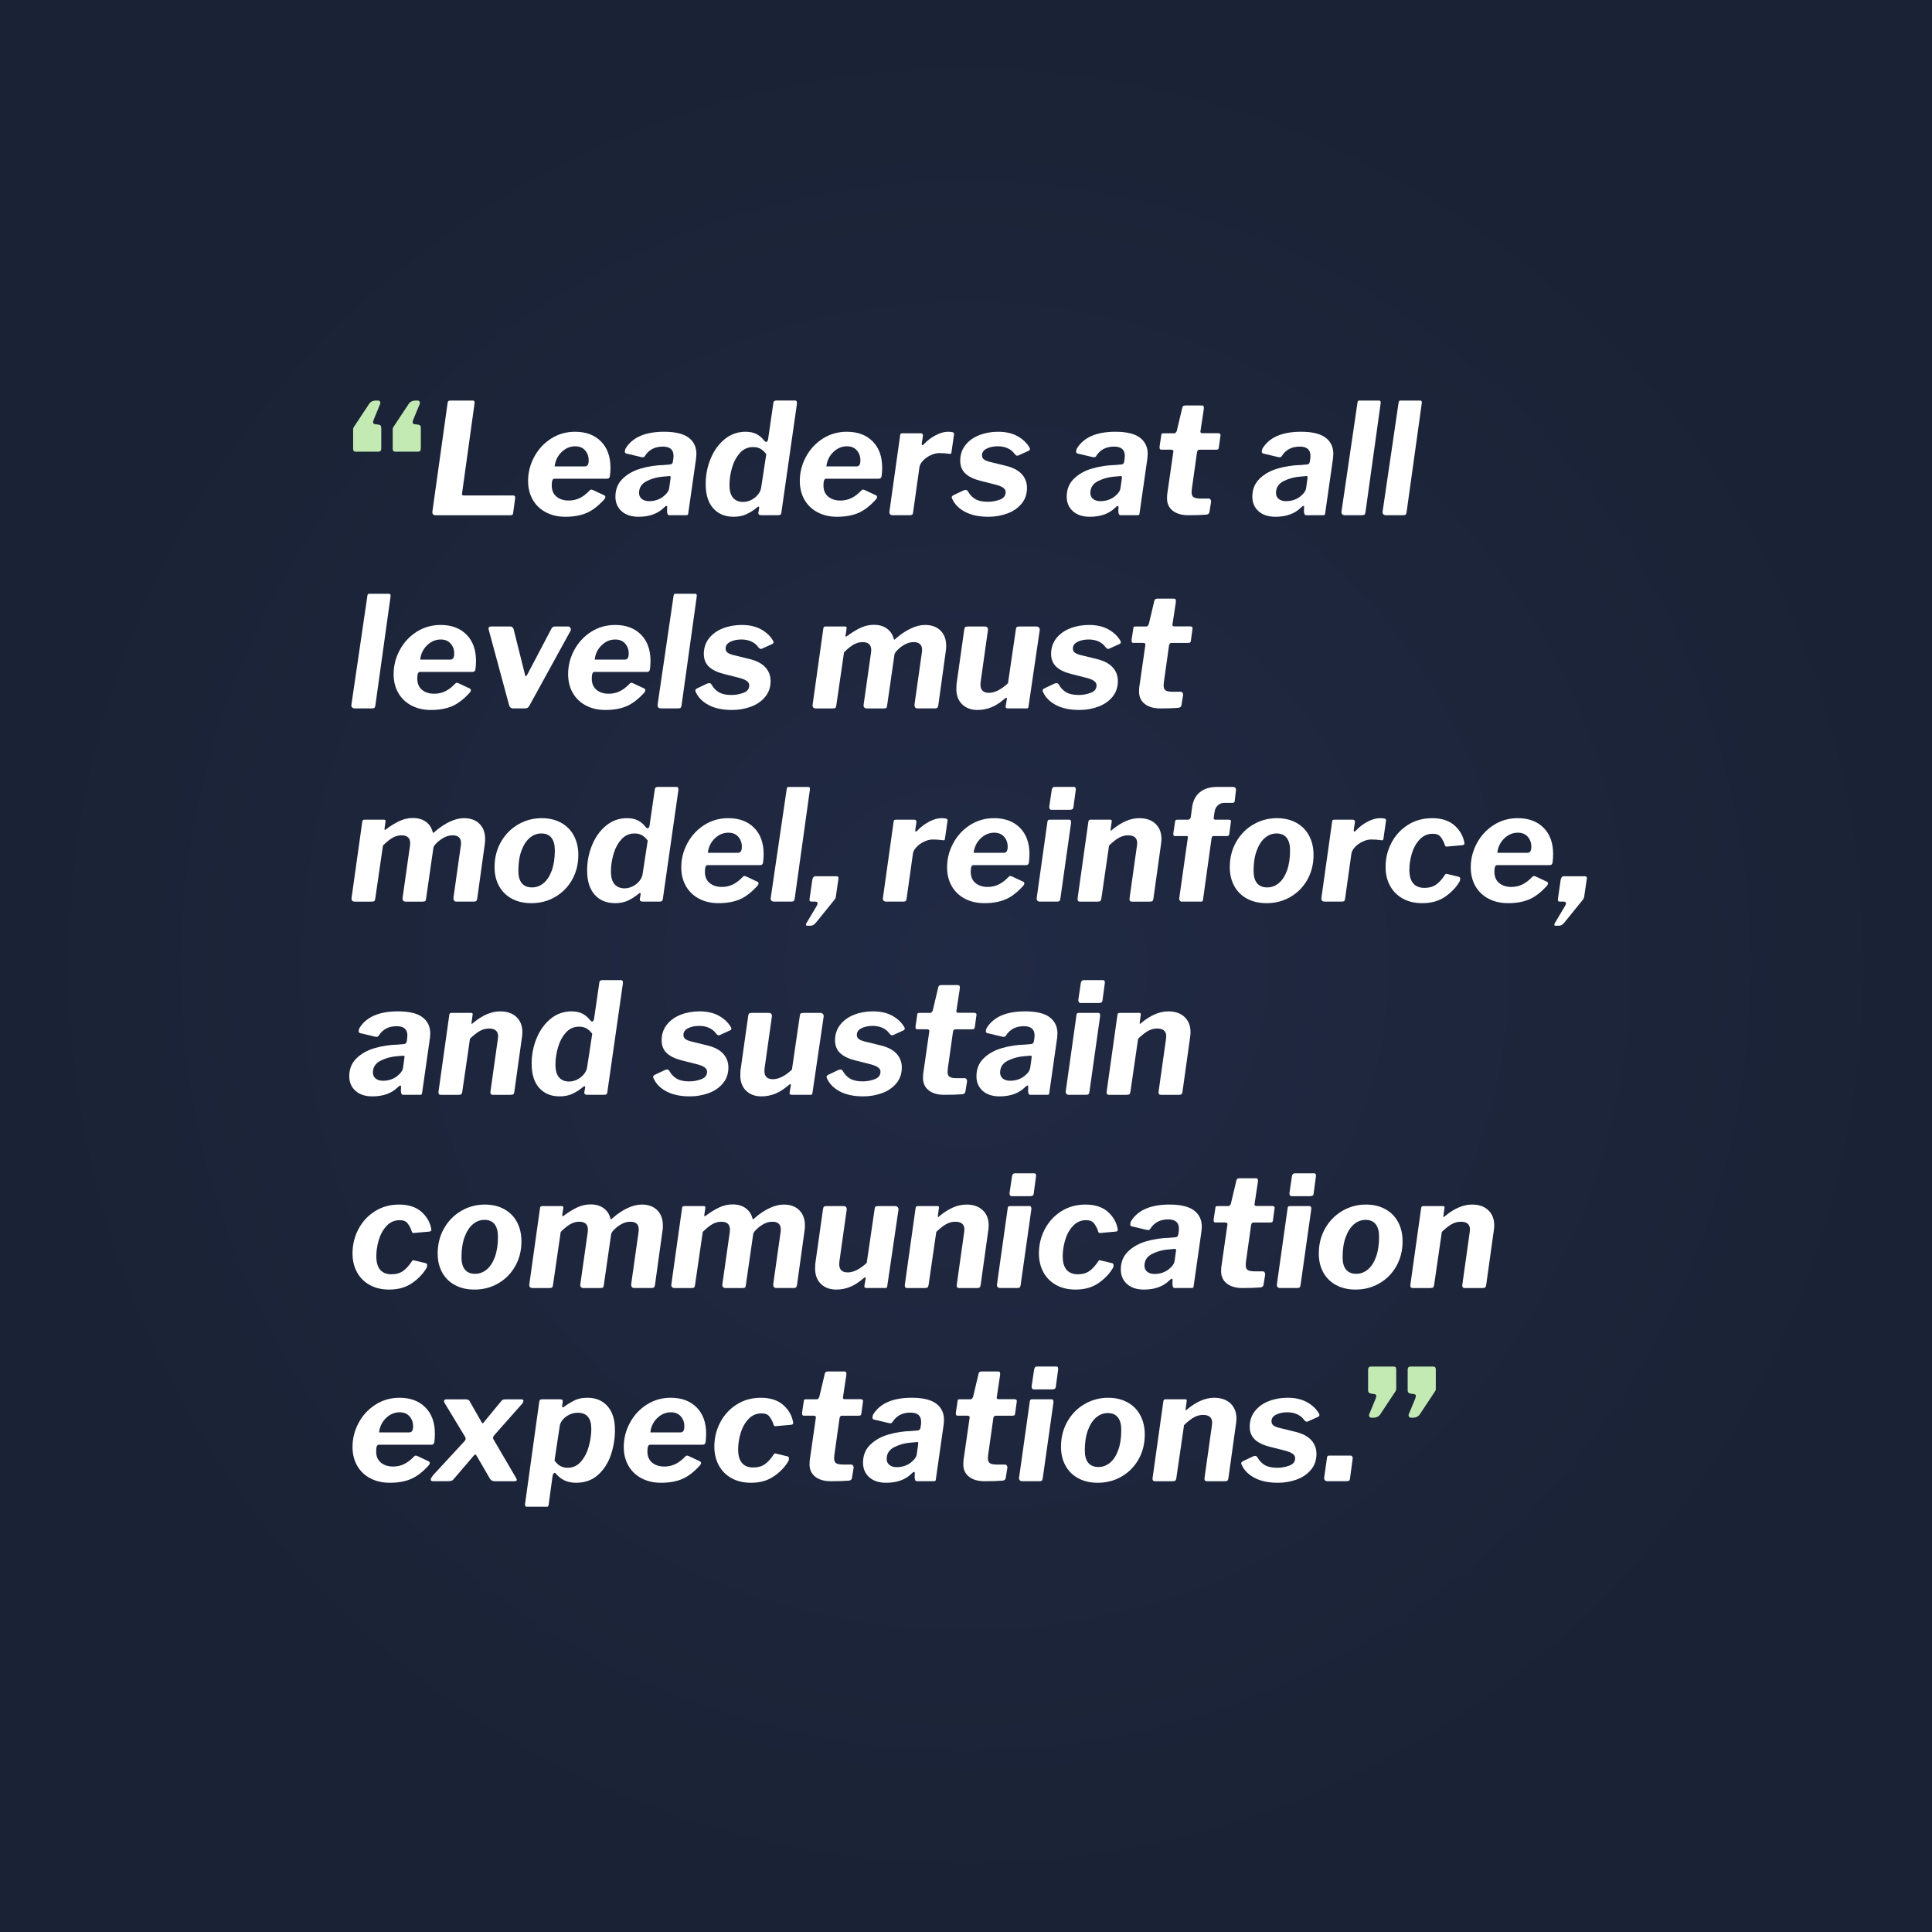 <?xml version="1.0" encoding="UTF-8"?><svg id="Layer_2" xmlns="http://www.w3.org/2000/svg" xmlns:xlink="http://www.w3.org/1999/xlink" viewBox="0 0 1000 1000"><rect x="0" y="0" width="1000" height="1000" fill="#808080" stroke="none"/><defs><style>.cls-1{fill:#fff;}.cls-2{fill:url(#radial-gradient);}.cls-3{fill:#c2eab2;}</style><radialGradient id="radial-gradient" cx="500" cy="500" fx="500" fy="500" r="500" gradientUnits="userSpaceOnUse"><stop offset="0" stop-color="#212a44"/><stop offset="1" stop-color="#1a2235"/></radialGradient></defs><g id="Layer_1-2"><rect class="cls-2" width="1000" height="1000"/><path class="cls-3" d="M182.78,232.36v-10.16c0-.43.11-.8.32-1.12l8-12.08c.37-.59.88-1.01,1.52-1.28.64-.27,1.23-.4,1.76-.4h1.28c.48,0,.83.19,1.04.56.21.37.24.77.08,1.2l-3.36,8.16c-.27.69-.36,1.23-.28,1.6.08.37.41.61,1,.72l1.28.16c.75.05,1.25.21,1.52.48.27.27.4.72.4,1.36v10.56c0,1.12-.48,1.68-1.44,1.68h-11.76c-.91,0-1.36-.48-1.36-1.44ZM203.26,232.36v-10.16c0-.43.11-.8.32-1.12l8-12.08c.37-.59.88-1.01,1.52-1.28.64-.27,1.23-.4,1.76-.4h1.28c.48,0,.83.19,1.04.56.21.37.24.77.08,1.2l-3.36,8.16c-.27.69-.36,1.23-.28,1.6.08.37.41.61,1,.72l1.28.16c.75.05,1.25.21,1.52.48.27.27.4.72.4,1.36v10.56c0,1.12-.48,1.68-1.44,1.68h-11.76c-.91,0-1.36-.48-1.36-1.44Z"/><path class="cls-1" d="M232.06,207.64c.21-.21.51-.32.88-.32h11.84c.59,0,.88.37.88,1.12,0,.27-.03.48-.08.64l-6.4,46.16-.08.4c0,.53.27.8.8.8h25.68c.85,0,1.2.53,1.04,1.6l-1.04,7.6c-.05.43-.17.71-.36.84-.19.13-.55.2-1.08.2h-38.72c-1.23,0-1.76-.67-1.6-2l7.84-56c.05-.48.19-.83.4-1.04Z"/><path class="cls-1" d="M282.54,265.16c-2.93-1.55-5.2-3.72-6.8-6.52s-2.4-6.04-2.4-9.72c0-4.37,1.05-8.52,3.16-12.44,2.11-3.92,5.01-7.07,8.72-9.44,3.71-2.37,7.85-3.56,12.44-3.56,5.6,0,10.05,1.65,13.36,4.96,3.31,3.31,4.96,7.87,4.96,13.68,0,1.55-.11,3.04-.32,4.48-.11.43-.28.73-.52.92-.24.19-.68.28-1.32.28h-26.96c-.85,0-1.28,1.15-1.28,3.44,0,2.51.81,4.44,2.44,5.8,1.63,1.36,3.75,2.04,6.36,2.04,2.03,0,3.92-.43,5.68-1.28,1.76-.85,3.49-2.19,5.2-4,.27-.27.53-.4.8-.4.16,0,.51.11,1.04.32l5.28,2.48c.64.21.96.56.96,1.04,0,.27-.13.61-.4,1.04-3.09,3.47-6.17,5.87-9.24,7.2-3.07,1.33-6.76,2-11.08,2-3.79,0-7.15-.77-10.08-2.32ZM302.78,241.4c1.28,0,1.92-1.04,1.92-3.12s-.61-3.75-1.84-5.16c-1.23-1.41-2.93-2.12-5.12-2.12-2.67,0-5.03,1-7.08,3-2.05,2-3.24,4.47-3.56,7.4h15.68Z"/><path class="cls-1" d="M330.54,267.48c-3.73,0-6.67-.96-8.8-2.88-2.13-1.92-3.2-4.43-3.2-7.52,0-3.79,1.25-6.89,3.76-9.32,2.51-2.43,5.67-4.19,9.48-5.28,3.81-1.09,7.77-1.69,11.88-1.8l2.88-.24c1.01,0,1.6-.51,1.76-1.52l.24-1.68c.05-.27.08-.69.08-1.28,0-3.2-1.84-4.8-5.52-4.8-4.21,0-7.33,1.65-9.36,4.96-.27.37-.61.56-1.04.56-.32,0-.56-.03-.72-.08l-7.76-1.84c-.53-.11-.8-.45-.8-1.04,0-.53.13-1.07.4-1.6,3.52-5.76,10.16-8.64,19.92-8.64,5.76,0,9.99,1.01,12.68,3.04,2.69,2.03,4.04,4.83,4.04,8.4,0,.48-.05,1.25-.16,2.32l-4,28c-.05.69-.16,1.11-.32,1.24-.16.13-.53.2-1.12.2h-8.24c-.53,0-.88-.16-1.04-.48-.16-.32-.27-.85-.32-1.6l.08-2.08c0-.43-.13-.64-.4-.64s-.69.29-1.28.88c-3.2,3.15-7.57,4.72-13.12,4.72ZM347.1,247.4v-.48c0-.21-.05-.36-.16-.44-.11-.08-.32-.09-.64-.04l-2.88.24c-3.09.21-5.97.99-8.64,2.32-2.67,1.33-4,3.39-4,6.16,0,1.28.47,2.31,1.4,3.08.93.77,2.2,1.16,3.8,1.16,1.39,0,2.69-.2,3.92-.6,1.23-.4,2.29-.95,3.2-1.64,1.97-1.49,3.07-3.01,3.28-4.56l.72-5.2Z"/><path class="cls-1" d="M394.14,266.68c-1.23,0-1.76-.48-1.6-1.44l.4-2.32v-.24c0-.32-.11-.48-.32-.48s-.48.16-.8.48c-1.76,1.44-3.59,2.6-5.48,3.48-1.89.88-4.09,1.32-6.6,1.32-4.43,0-7.95-1.45-10.56-4.36-2.61-2.91-3.92-7.11-3.92-12.6,0-4.64.87-9.04,2.6-13.2,1.73-4.16,4.16-7.51,7.28-10.04,3.12-2.53,6.71-3.8,10.76-3.8,2.19,0,4.05.39,5.6,1.16,1.55.77,2.93,1.96,4.16,3.56.37.37.69.56.96.56.21,0,.43-.17.64-.52.21-.35.35-.87.4-1.56l2.64-18.16c.05-.8.56-1.2,1.52-1.2h9.76c.75,0,1.04.64.88,1.92l-8,55.92c-.05.59-.21.99-.48,1.2-.27.21-.75.32-1.44.32h-8.4ZM396.62,235.08c-.96-1.28-1.97-2.21-3.04-2.8-1.07-.59-2.32-.88-3.76-.88-2.77,0-5.08,1.05-6.92,3.16-1.84,2.11-3.19,4.67-4.04,7.68-.85,3.01-1.28,5.93-1.28,8.76,0,3.04.63,5.27,1.88,6.68,1.25,1.41,2.97,2.12,5.16,2.12,1.49,0,2.93-.36,4.32-1.08,1.39-.72,2.53-1.65,3.44-2.8.91-1.15,1.44-2.33,1.6-3.56l2.64-17.28Z"/><path class="cls-1" d="M423.18,265.16c-2.93-1.55-5.2-3.72-6.8-6.52s-2.4-6.04-2.4-9.72c0-4.37,1.05-8.52,3.16-12.44,2.11-3.92,5.01-7.07,8.72-9.44,3.71-2.37,7.85-3.56,12.44-3.56,5.6,0,10.05,1.65,13.36,4.96,3.31,3.31,4.96,7.87,4.96,13.68,0,1.55-.11,3.04-.32,4.48-.11.43-.28.73-.52.92-.24.19-.68.28-1.32.28h-26.96c-.85,0-1.28,1.15-1.28,3.44,0,2.51.81,4.44,2.44,5.8,1.63,1.36,3.75,2.04,6.36,2.04,2.03,0,3.92-.43,5.68-1.28,1.76-.85,3.49-2.19,5.2-4,.27-.27.53-.4.8-.4.16,0,.51.11,1.04.32l5.28,2.48c.64.21.96.56.96,1.04,0,.27-.13.61-.4,1.04-3.09,3.47-6.17,5.87-9.24,7.2-3.07,1.33-6.76,2-11.08,2-3.79,0-7.15-.77-10.08-2.32ZM443.42,241.4c1.28,0,1.92-1.04,1.92-3.12s-.61-3.75-1.84-5.16c-1.23-1.41-2.93-2.12-5.12-2.12-2.67,0-5.03,1-7.08,3-2.05,2-3.24,4.47-3.56,7.4h15.68Z"/><path class="cls-1" d="M460.66,266.12c-.29-.37-.39-.85-.28-1.44l5.52-39.28c.05-.48.15-.79.28-.92s.41-.2.84-.2h9.52c.96,0,1.33.56,1.12,1.68l-.56,3.6v.32c0,.37.11.56.32.56.16,0,.4-.16.72-.48,1.87-1.97,3.95-3.55,6.24-4.72,2.29-1.17,4.37-1.76,6.24-1.76,1.12,0,1.95.08,2.48.24.53.16.77.48.72.96l-1.28,8.96c-.05.59-.15.96-.28,1.12-.13.16-.36.21-.68.16-1.81-.27-3.63-.4-5.44-.4-1.39,0-2.85.36-4.4,1.08-1.55.72-2.87,1.65-3.96,2.8-1.09,1.15-1.72,2.28-1.88,3.4l-3.28,23.36c-.11.69-.28,1.12-.52,1.28-.24.16-.76.24-1.56.24h-8.48c-.64,0-1.11-.19-1.4-.56Z"/><path class="cls-1" d="M499.49,264.92c-3.2-1.71-5.41-3.95-6.64-6.72-.16-.32-.24-.59-.24-.8,0-.37.27-.72.8-1.04l5.2-2.48c.64-.21,1.04-.32,1.2-.32.48,0,.91.29,1.28.88.91,1.65,2.15,2.95,3.72,3.88,1.57.93,3.75,1.4,6.52,1.4,2.13,0,4.2-.37,6.2-1.12,2-.75,3-2.05,3-3.92,0-.8-.39-1.51-1.16-2.12-.77-.61-2.04-1.16-3.8-1.64l-7.92-2c-3.63-.91-6.31-2.2-8.04-3.88-1.73-1.68-2.6-3.85-2.6-6.52,0-3.15.89-5.85,2.68-8.12,1.79-2.27,4.17-3.99,7.16-5.16,2.99-1.17,6.24-1.76,9.76-1.76,3.95,0,7.29.76,10.04,2.28,2.75,1.52,4.81,3.48,6.2,5.88.16.21.24.48.24.8,0,.37-.21.67-.64.88l-5.28,2.4c-.16.11-.37.16-.64.16-.43,0-.93-.37-1.52-1.12-.8-1.12-1.93-2.03-3.4-2.72-1.47-.69-3.21-1.04-5.24-1.04-2.13,0-4.01.4-5.64,1.2s-2.44,1.95-2.44,3.44c0,.8.25,1.45.76,1.96.51.51,1.51.97,3,1.4l8.8,2.16c3.62.91,6.32,2.35,8.08,4.32,1.76,1.97,2.64,4.32,2.64,7.04,0,3.25-.96,6.01-2.88,8.28-1.92,2.27-4.4,3.95-7.44,5.04-3.04,1.09-6.24,1.64-9.6,1.64-4.91,0-8.96-.85-12.16-2.56Z"/><path class="cls-1" d="M564.13,267.48c-3.73,0-6.67-.96-8.8-2.88s-3.2-4.43-3.2-7.52c0-3.79,1.25-6.89,3.76-9.32,2.51-2.43,5.67-4.19,9.48-5.28,3.81-1.09,7.77-1.69,11.88-1.8l2.88-.24c1.01,0,1.6-.51,1.76-1.52l.24-1.68c.05-.27.08-.69.08-1.28,0-3.2-1.84-4.8-5.52-4.8-4.21,0-7.33,1.65-9.36,4.96-.27.37-.61.56-1.04.56-.32,0-.56-.03-.72-.08l-7.76-1.84c-.53-.11-.8-.45-.8-1.04,0-.53.13-1.07.4-1.6,3.52-5.76,10.16-8.64,19.92-8.64,5.76,0,9.99,1.01,12.68,3.04,2.69,2.03,4.04,4.83,4.04,8.4,0,.48-.05,1.25-.16,2.32l-4,28c-.05.69-.16,1.11-.32,1.24-.16.13-.53.2-1.12.2h-8.24c-.53,0-.88-.16-1.04-.48s-.27-.85-.32-1.6l.08-2.08c0-.43-.13-.64-.4-.64s-.69.29-1.28.88c-3.2,3.15-7.57,4.72-13.12,4.72ZM580.69,247.4v-.48c0-.21-.05-.36-.16-.44-.11-.08-.32-.09-.64-.04l-2.88.24c-3.09.21-5.97.99-8.64,2.32-2.67,1.33-4,3.39-4,6.16,0,1.28.47,2.31,1.4,3.08.93.77,2.2,1.16,3.8,1.16,1.39,0,2.69-.2,3.92-.6,1.23-.4,2.29-.95,3.2-1.64,1.97-1.49,3.07-3.01,3.28-4.56l.72-5.2Z"/><path class="cls-1" d="M607.01,264.36c-1.97-1.55-2.96-3.68-2.96-6.4,0-.85.03-1.52.08-2l3.2-22.24v-.16c0-.53-.43-.8-1.28-.8h-4.96c-.75,0-1.04-.59-.88-1.76l.88-5.84c.05-.43.15-.68.28-.76.13-.08.47-.12,1-.12h5.52c.21,0,.44-.13.68-.4.24-.27.41-.53.52-.8l2.88-12.16c.16-.69.67-1.04,1.52-1.04h8.64c.43,0,.71.13.84.4.13.27.17.75.12,1.44l-1.76,11.6v.16c0,.21.08.39.24.52.16.13.35.2.56.2h8.24c.43,0,.77.09,1.04.28.27.19.37.47.32.84l-.88,6.4c-.05.43-.17.71-.36.84-.19.13-.57.2-1.16.2h-8.48c-.69,0-1.12.43-1.28,1.28l-2.72,19.36c-.05.32-.08.8-.08,1.44,0,1.23.35,2.07,1.04,2.52.69.45,1.87.68,3.52.68h4.32c.37,0,.68.19.92.56.24.37.33.75.28,1.12l-.8,4.96c-.05.96-.56,1.52-1.52,1.68-2.4.21-5.55.32-9.44.32-3.41,0-6.11-.77-8.08-2.32Z"/><path class="cls-1" d="M660.21,267.48c-3.73,0-6.67-.96-8.8-2.88-2.13-1.92-3.2-4.43-3.2-7.52,0-3.79,1.25-6.89,3.76-9.32,2.51-2.43,5.67-4.19,9.48-5.28,3.81-1.09,7.77-1.69,11.88-1.8l2.88-.24c1.01,0,1.6-.51,1.76-1.52l.24-1.68c.05-.27.08-.69.08-1.28,0-3.2-1.84-4.8-5.52-4.8-4.21,0-7.33,1.65-9.36,4.96-.27.37-.61.56-1.04.56-.32,0-.56-.03-.72-.08l-7.76-1.84c-.53-.11-.8-.45-.8-1.04,0-.53.13-1.07.4-1.6,3.52-5.76,10.16-8.64,19.92-8.64,5.76,0,9.99,1.01,12.68,3.04,2.69,2.03,4.04,4.83,4.04,8.4,0,.48-.05,1.25-.16,2.32l-4,28c-.05.69-.16,1.11-.32,1.24-.16.13-.53.2-1.12.2h-8.24c-.53,0-.88-.16-1.04-.48-.16-.32-.27-.85-.32-1.6l.08-2.08c0-.43-.13-.64-.4-.64s-.69.29-1.28.88c-3.2,3.15-7.57,4.72-13.12,4.72ZM676.77,247.4v-.48c0-.21-.05-.36-.16-.44-.11-.08-.32-.09-.64-.04l-2.88.24c-3.09.21-5.97.99-8.64,2.32-2.67,1.33-4,3.39-4,6.16,0,1.28.47,2.31,1.4,3.08.93.77,2.2,1.16,3.8,1.16,1.39,0,2.69-.2,3.92-.6,1.23-.4,2.29-.95,3.2-1.64,1.97-1.49,3.07-3.01,3.28-4.56l.72-5.2Z"/><path class="cls-1" d="M706.77,265.08c-.11.69-.29,1.13-.56,1.32-.27.19-.8.28-1.6.28h-8.48c-.64,0-1.12-.19-1.44-.56-.32-.37-.43-.85-.32-1.44l8.24-56.16c.05-.48.15-.8.28-.96.13-.16.41-.24.84-.24h10.08c.69,0,.96.51.8,1.52l-7.84,56.24Z"/><path class="cls-1" d="M728.05,265.08c-.11.69-.29,1.13-.56,1.32-.27.19-.8.28-1.6.28h-8.48c-.64,0-1.12-.19-1.44-.56-.32-.37-.43-.85-.32-1.44l8.24-56.16c.05-.48.15-.8.28-.96.13-.16.41-.24.84-.24h10.08c.69,0,.96.51.8,1.52l-7.84,56.24Z"/><path class="cls-1" d="M194.3,365.08c-.11.69-.29,1.13-.56,1.32-.27.19-.8.28-1.6.28h-8.48c-.64,0-1.12-.19-1.44-.56-.32-.37-.43-.85-.32-1.44l8.24-56.16c.05-.48.15-.8.28-.96.13-.16.41-.24.84-.24h10.08c.69,0,.96.51.8,1.52l-7.84,56.24Z"/><path class="cls-1" d="M212.94,365.16c-2.93-1.55-5.2-3.72-6.8-6.52s-2.4-6.04-2.4-9.72c0-4.37,1.05-8.52,3.16-12.44,2.11-3.92,5.01-7.07,8.72-9.44,3.71-2.37,7.85-3.56,12.44-3.56,5.6,0,10.05,1.65,13.36,4.96,3.31,3.31,4.96,7.87,4.96,13.68,0,1.55-.11,3.04-.32,4.48-.11.43-.28.73-.52.92-.24.19-.68.28-1.32.28h-26.96c-.85,0-1.28,1.15-1.28,3.44,0,2.51.81,4.44,2.44,5.8,1.63,1.36,3.75,2.04,6.36,2.04,2.03,0,3.92-.43,5.68-1.28,1.76-.85,3.49-2.19,5.2-4,.27-.27.53-.4.8-.4.16,0,.51.11,1.04.32l5.28,2.48c.64.21.96.56.96,1.04,0,.27-.13.61-.4,1.04-3.09,3.47-6.17,5.87-9.24,7.2-3.07,1.33-6.76,2-11.08,2-3.79,0-7.15-.77-10.08-2.32ZM233.18,341.4c1.28,0,1.92-1.04,1.92-3.12s-.61-3.75-1.84-5.16c-1.23-1.41-2.93-2.12-5.12-2.12-2.67,0-5.03,1-7.08,3-2.05,2-3.24,4.47-3.56,7.4h15.68Z"/><path class="cls-1" d="M295.26,325c.27.48.29.96.08,1.44l-21.36,38.88c-.32.53-.65.89-1,1.08-.35.19-.87.28-1.56.28h-5.68c-.64,0-1.16-.17-1.56-.52-.4-.35-.65-.84-.76-1.48l-10.48-38.8c-.05-.11-.08-.29-.08-.56,0-.69.4-1.04,1.2-1.04h10.16c.43,0,.8.17,1.12.52.32.35.51.71.56,1.08l5.92,23.68c.11.32.21.48.32.48.21,0,.53-.4.96-1.2l12.4-23.6c.27-.37.52-.63.76-.76.24-.13.55-.2.92-.2h6.96c.48,0,.85.24,1.12.72Z"/><path class="cls-1" d="M303.26,365.16c-2.93-1.55-5.2-3.72-6.8-6.52s-2.4-6.04-2.4-9.72c0-4.37,1.05-8.52,3.16-12.44,2.11-3.92,5.01-7.07,8.72-9.44,3.71-2.37,7.85-3.56,12.44-3.56,5.6,0,10.05,1.65,13.36,4.96,3.31,3.31,4.96,7.87,4.96,13.68,0,1.55-.11,3.04-.32,4.48-.11.43-.28.73-.52.92-.24.19-.68.28-1.32.28h-26.96c-.85,0-1.28,1.15-1.28,3.44,0,2.51.81,4.44,2.44,5.8,1.63,1.36,3.75,2.04,6.36,2.04,2.03,0,3.92-.43,5.68-1.28,1.76-.85,3.49-2.19,5.2-4,.27-.27.53-.4.8-.4.16,0,.51.11,1.04.32l5.28,2.48c.64.21.96.56.96,1.04,0,.27-.13.61-.4,1.04-3.09,3.47-6.17,5.87-9.24,7.2-3.07,1.33-6.76,2-11.08,2-3.79,0-7.15-.77-10.08-2.32ZM323.5,341.4c1.28,0,1.92-1.04,1.92-3.12s-.61-3.75-1.84-5.16c-1.23-1.41-2.93-2.12-5.12-2.12-2.67,0-5.03,1-7.08,3-2.05,2-3.24,4.47-3.56,7.4h15.68Z"/><path class="cls-1" d="M352.78,365.08c-.11.69-.29,1.13-.56,1.32-.27.19-.8.28-1.6.28h-8.48c-.64,0-1.12-.19-1.44-.56-.32-.37-.43-.85-.32-1.44l8.24-56.16c.05-.48.15-.8.28-.96.13-.16.41-.24.84-.24h10.08c.69,0,.96.51.8,1.52l-7.84,56.24Z"/><path class="cls-1" d="M366.78,364.92c-3.2-1.71-5.41-3.95-6.64-6.72-.16-.32-.24-.59-.24-.8,0-.37.27-.72.8-1.04l5.2-2.48c.64-.21,1.04-.32,1.2-.32.48,0,.91.29,1.28.88.91,1.65,2.15,2.95,3.72,3.88,1.57.93,3.75,1.4,6.52,1.4,2.13,0,4.2-.37,6.2-1.12,2-.75,3-2.05,3-3.92,0-.8-.39-1.51-1.16-2.12-.77-.61-2.04-1.16-3.8-1.64l-7.92-2c-3.63-.91-6.31-2.2-8.04-3.88-1.73-1.68-2.6-3.85-2.6-6.52,0-3.15.89-5.85,2.68-8.12,1.79-2.27,4.17-3.99,7.16-5.16,2.99-1.17,6.24-1.76,9.76-1.76,3.95,0,7.29.76,10.04,2.28,2.75,1.52,4.81,3.48,6.2,5.88.16.21.24.48.24.8,0,.37-.21.67-.64.88l-5.28,2.4c-.16.11-.37.16-.64.16-.43,0-.93-.37-1.52-1.12-.8-1.12-1.93-2.03-3.4-2.72-1.47-.69-3.21-1.04-5.24-1.04-2.13,0-4.01.4-5.64,1.2-1.63.8-2.44,1.95-2.44,3.44,0,.8.25,1.45.76,1.96.51.51,1.51.97,3,1.4l8.8,2.16c3.63.91,6.32,2.35,8.08,4.32,1.76,1.97,2.64,4.32,2.64,7.04,0,3.25-.96,6.01-2.88,8.28-1.92,2.27-4.4,3.95-7.44,5.04-3.04,1.09-6.24,1.64-9.6,1.64-4.91,0-8.96-.85-12.16-2.56Z"/><path class="cls-1" d="M420.9,366.16c-.29-.35-.39-.84-.28-1.48l5.52-39.28c.05-.43.16-.72.32-.88s.43-.24.8-.24h10.16c.53,0,.8.24.8.72,0,.27-.03.48-.08.64l-.48,3.28v.24c0,.43.21.48.64.16,2.67-1.97,5.09-3.45,7.28-4.44,2.19-.99,4.43-1.48,6.72-1.48,2.77,0,5.05.67,6.84,2,1.79,1.33,2.95,3.12,3.48,5.36.11.21.19.32.24.32.21,0,.64-.32,1.28-.96,2.35-2.03,4.8-3.64,7.36-4.84,2.56-1.2,4.99-1.8,7.28-1.8,3.41,0,6.09.97,8.04,2.92,1.95,1.95,2.92,4.57,2.92,7.88,0,1.07-.05,1.89-.16,2.48l-3.92,28.32c-.11.64-.29,1.07-.56,1.28-.27.21-.72.32-1.36.32h-8.88c-.53,0-.93-.19-1.2-.56-.27-.37-.37-.85-.32-1.44l3.76-26.56c.11-.43.16-1.01.16-1.76,0-2.67-1.47-4-4.4-4-1.55,0-3.07.41-4.56,1.24-1.49.83-2.83,1.85-4,3.08-.85.85-1.31,1.63-1.36,2.32l-3.76,26.08c-.05.69-.2,1.13-.44,1.32-.24.19-.71.28-1.4.28h-8.8c-.53,0-.95-.19-1.24-.56-.29-.37-.39-.85-.28-1.44l3.84-27.04c.05-.27.08-.67.08-1.2,0-2.72-1.49-4.08-4.48-4.08-1.65,0-3.23.44-4.72,1.32-1.49.88-3.12,2.2-4.88,3.96l-4,27.52c-.11.69-.28,1.12-.52,1.28-.24.16-.76.24-1.56.24h-8.48c-.64,0-1.11-.17-1.4-.52Z"/><path class="cls-1" d="M498.01,364.56c-2-1.95-3-4.6-3-7.96,0-1.12.03-1.92.08-2.4l4-28.32c.11-.69.28-1.13.52-1.32.24-.19.71-.28,1.4-.28h8.8c.59,0,1.01.19,1.28.56.27.37.35.88.24,1.52l-3.76,26.64c-.05.32-.08.77-.08,1.36,0,2.83,1.47,4.24,4.4,4.24s6.32-1.65,9.84-4.96l4.08-27.84c.05-.64.21-1.05.48-1.24.27-.19.77-.28,1.52-.28h8.64c.59,0,1.04.2,1.36.6.32.4.43.89.32,1.48l-5.76,39.2c-.05.48-.15.79-.28.92-.13.13-.41.2-.84.2h-9.52c-.96,0-1.36-.37-1.2-1.12l.64-3.92v-.16c0-.21-.08-.32-.24-.32-.27,0-.56.16-.88.48-2.4,2.08-4.73,3.57-7,4.48-2.27.91-4.63,1.36-7.08,1.36-3.31,0-5.96-.97-7.96-2.92Z"/><path class="cls-1" d="M546.53,364.92c-3.2-1.71-5.41-3.95-6.64-6.72-.16-.32-.24-.59-.24-.8,0-.37.27-.72.8-1.04l5.2-2.48c.64-.21,1.04-.32,1.2-.32.48,0,.91.29,1.28.88.91,1.65,2.15,2.95,3.72,3.88,1.57.93,3.75,1.4,6.52,1.4,2.13,0,4.2-.37,6.2-1.12,2-.75,3-2.05,3-3.92,0-.8-.39-1.51-1.16-2.12-.77-.61-2.04-1.16-3.8-1.64l-7.92-2c-3.63-.91-6.31-2.2-8.04-3.88-1.73-1.68-2.6-3.85-2.6-6.52,0-3.15.89-5.85,2.68-8.12,1.79-2.27,4.17-3.99,7.16-5.16,2.99-1.17,6.24-1.76,9.76-1.76,3.95,0,7.29.76,10.04,2.28,2.75,1.52,4.81,3.48,6.2,5.88.16.21.24.48.24.8,0,.37-.21.67-.64.88l-5.28,2.4c-.16.11-.37.16-.64.16-.43,0-.93-.37-1.52-1.12-.8-1.12-1.93-2.03-3.4-2.72-1.47-.69-3.21-1.04-5.24-1.04-2.13,0-4.01.4-5.64,1.2s-2.44,1.95-2.44,3.44c0,.8.25,1.45.76,1.96.51.51,1.51.97,3,1.4l8.8,2.16c3.62.91,6.32,2.35,8.08,4.32,1.76,1.97,2.64,4.32,2.64,7.04,0,3.25-.96,6.01-2.88,8.28-1.92,2.27-4.4,3.95-7.44,5.04-3.04,1.09-6.24,1.64-9.6,1.64-4.91,0-8.96-.85-12.16-2.56Z"/><path class="cls-1" d="M592.53,364.36c-1.97-1.55-2.96-3.68-2.96-6.4,0-.85.03-1.52.08-2l3.2-22.24v-.16c0-.53-.43-.8-1.28-.8h-4.96c-.75,0-1.04-.59-.88-1.76l.88-5.84c.05-.43.15-.68.28-.76.13-.08.47-.12,1-.12h5.52c.21,0,.44-.13.68-.4.24-.27.41-.53.52-.8l2.88-12.16c.16-.69.67-1.04,1.52-1.04h8.64c.43,0,.71.13.84.4.13.27.17.75.12,1.44l-1.76,11.6v.16c0,.21.08.39.24.52.16.13.35.2.56.2h8.24c.43,0,.77.09,1.04.28.27.19.37.47.32.84l-.88,6.4c-.05.43-.17.71-.36.84-.19.13-.57.2-1.16.2h-8.48c-.69,0-1.12.43-1.28,1.28l-2.72,19.36c-.05.32-.08.8-.08,1.44,0,1.23.35,2.07,1.04,2.52.69.45,1.87.68,3.52.68h4.32c.37,0,.68.19.92.56.24.37.33.75.28,1.12l-.8,4.96c-.05.96-.56,1.52-1.52,1.68-2.4.21-5.55.32-9.44.32-3.41,0-6.11-.77-8.08-2.32Z"/><path class="cls-1" d="M182.26,466.16c-.29-.35-.39-.84-.28-1.48l5.52-39.28c.05-.43.16-.72.32-.88s.43-.24.8-.24h10.16c.53,0,.8.24.8.72,0,.27-.03.48-.08.64l-.48,3.28v.24c0,.43.21.48.64.16,2.67-1.97,5.09-3.45,7.28-4.44,2.19-.99,4.43-1.48,6.72-1.48,2.77,0,5.05.67,6.84,2,1.79,1.33,2.95,3.12,3.48,5.36.11.21.19.32.24.32.21,0,.64-.32,1.28-.96,2.35-2.03,4.8-3.64,7.36-4.84,2.56-1.2,4.99-1.8,7.28-1.8,3.41,0,6.09.97,8.04,2.92,1.95,1.95,2.92,4.57,2.92,7.88,0,1.07-.05,1.89-.16,2.48l-3.92,28.32c-.11.64-.29,1.07-.56,1.28-.27.21-.72.32-1.36.32h-8.88c-.53,0-.93-.19-1.2-.56-.27-.37-.37-.85-.32-1.44l3.76-26.56c.11-.43.16-1.01.16-1.76,0-2.67-1.47-4-4.4-4-1.55,0-3.07.41-4.56,1.24-1.49.83-2.83,1.85-4,3.08-.85.85-1.31,1.63-1.36,2.32l-3.76,26.08c-.05.69-.2,1.13-.44,1.32-.24.19-.71.28-1.4.28h-8.8c-.53,0-.95-.19-1.24-.56-.29-.37-.39-.85-.28-1.44l3.84-27.04c.05-.27.08-.67.08-1.2,0-2.72-1.49-4.08-4.48-4.08-1.65,0-3.23.44-4.72,1.32-1.49.88-3.12,2.2-4.88,3.96l-4,27.52c-.11.69-.28,1.12-.52,1.28-.24.16-.76.24-1.56.24h-8.48c-.64,0-1.11-.17-1.4-.52Z"/><path class="cls-1" d="M264.94,465.16c-2.88-1.55-5.09-3.73-6.64-6.56-1.55-2.83-2.32-6.08-2.32-9.76,0-4.85,1.11-9.21,3.32-13.08,2.21-3.87,5.19-6.88,8.92-9.04,3.73-2.16,7.79-3.24,12.16-3.24,3.84,0,7.2.8,10.08,2.4,2.88,1.6,5.08,3.84,6.6,6.72s2.28,6.19,2.28,9.92c0,4.75-1.07,9.01-3.2,12.8-2.13,3.79-5.05,6.76-8.76,8.92-3.71,2.16-7.83,3.24-12.36,3.24-3.84,0-7.2-.77-10.08-2.32ZM281.38,457.08c1.79-1.49,3.2-3.68,4.24-6.56,1.04-2.88,1.56-6.35,1.56-10.4,0-2.83-.59-4.99-1.76-6.48-1.17-1.49-2.91-2.24-5.2-2.24s-4.25.76-6.04,2.28c-1.79,1.52-3.21,3.73-4.28,6.64-1.07,2.91-1.6,6.39-1.6,10.44,0,2.83.6,4.96,1.8,6.4,1.2,1.44,2.95,2.16,5.24,2.16s4.25-.75,6.04-2.24Z"/><path class="cls-1" d="M332.78,466.68c-1.23,0-1.76-.48-1.6-1.44l.4-2.32v-.24c0-.32-.11-.48-.32-.48s-.48.16-.8.48c-1.76,1.44-3.59,2.6-5.48,3.48-1.89.88-4.09,1.32-6.6,1.32-4.43,0-7.95-1.45-10.56-4.36-2.61-2.91-3.92-7.11-3.92-12.6,0-4.64.87-9.04,2.6-13.2,1.73-4.16,4.16-7.51,7.28-10.04,3.12-2.53,6.71-3.8,10.76-3.8,2.19,0,4.05.39,5.6,1.16,1.55.77,2.93,1.96,4.16,3.56.37.37.69.56.96.56.21,0,.43-.17.64-.52.21-.35.35-.87.4-1.56l2.64-18.16c.05-.8.56-1.2,1.52-1.2h9.76c.75,0,1.04.64.88,1.92l-8,55.92c-.05.59-.21.99-.48,1.2-.27.21-.75.32-1.44.32h-8.4ZM335.26,435.08c-.96-1.28-1.97-2.21-3.04-2.8-1.07-.59-2.32-.88-3.76-.88-2.77,0-5.08,1.05-6.92,3.16-1.84,2.11-3.19,4.67-4.04,7.68-.85,3.01-1.28,5.93-1.28,8.76,0,3.04.63,5.27,1.88,6.68,1.25,1.41,2.97,2.12,5.16,2.12,1.49,0,2.93-.36,4.32-1.08,1.39-.72,2.53-1.65,3.44-2.8.91-1.15,1.44-2.33,1.6-3.56l2.64-17.28Z"/><path class="cls-1" d="M361.82,465.16c-2.93-1.55-5.2-3.72-6.8-6.52s-2.4-6.04-2.4-9.72c0-4.37,1.05-8.52,3.16-12.44,2.11-3.92,5.01-7.07,8.72-9.44,3.71-2.37,7.85-3.56,12.44-3.56,5.6,0,10.05,1.65,13.36,4.96,3.31,3.31,4.96,7.87,4.96,13.68,0,1.55-.11,3.04-.32,4.48-.11.43-.28.73-.52.92-.24.19-.68.28-1.32.28h-26.96c-.85,0-1.28,1.15-1.28,3.44,0,2.51.81,4.44,2.44,5.8,1.63,1.36,3.75,2.04,6.36,2.04,2.03,0,3.92-.43,5.68-1.28,1.76-.85,3.49-2.19,5.2-4,.27-.27.53-.4.8-.4.16,0,.51.11,1.04.32l5.28,2.48c.64.21.96.56.96,1.04,0,.27-.13.61-.4,1.04-3.09,3.47-6.17,5.87-9.24,7.2-3.07,1.33-6.76,2-11.08,2-3.79,0-7.15-.77-10.08-2.32ZM382.06,441.4c1.28,0,1.92-1.04,1.92-3.12s-.61-3.75-1.84-5.16c-1.23-1.41-2.93-2.12-5.12-2.12-2.67,0-5.03,1-7.08,3-2.05,2-3.24,4.47-3.56,7.4h15.68Z"/><path class="cls-1" d="M411.34,465.08c-.11.69-.29,1.13-.56,1.32-.27.19-.8.28-1.6.28h-8.48c-.64,0-1.12-.19-1.44-.56-.32-.37-.43-.85-.32-1.44l8.24-56.16c.05-.48.15-.8.28-.96.13-.16.41-.24.84-.24h10.08c.69,0,.96.51.8,1.52l-7.84,56.24Z"/><path class="cls-1" d="M417.18,478.68c0-.27.08-.56.24-.88l5.2-8.72c.37-.59.56-1.09.56-1.52,0-.59-.4-.88-1.2-.88h-1.6c-.64,0-1.04-.09-1.2-.28-.16-.19-.21-.55-.16-1.08l1.44-10c.11-.48.28-.89.52-1.24.24-.35.55-.52.92-.52h11.12c.8,0,1.12.43.96,1.28l-1.36,9.28c-.05.53-.27,1.04-.64,1.52l-9.52,11.76c-.59.69-1.09,1.16-1.52,1.4-.43.24-.91.36-1.44.36h-1.76c-.37,0-.56-.16-.56-.48Z"/><path class="cls-1" d="M457.29,466.12c-.29-.37-.39-.85-.28-1.44l5.52-39.28c.05-.48.15-.79.28-.92s.41-.2.84-.2h9.52c.96,0,1.33.56,1.12,1.68l-.56,3.6v.32c0,.37.11.56.32.56.16,0,.4-.16.72-.48,1.87-1.97,3.95-3.55,6.24-4.72,2.29-1.17,4.37-1.76,6.24-1.76,1.12,0,1.95.08,2.48.24.53.16.77.48.72.96l-1.28,8.96c-.05.59-.15.96-.28,1.12-.13.16-.36.21-.68.16-1.81-.27-3.63-.4-5.44-.4-1.39,0-2.85.36-4.4,1.08-1.55.72-2.87,1.65-3.96,2.8-1.09,1.15-1.72,2.28-1.88,3.4l-3.28,23.36c-.11.69-.28,1.12-.52,1.28-.24.16-.76.24-1.56.24h-8.48c-.64,0-1.11-.19-1.4-.56Z"/><path class="cls-1" d="M499.41,465.16c-2.93-1.55-5.2-3.72-6.8-6.52s-2.4-6.04-2.4-9.72c0-4.37,1.05-8.52,3.16-12.44,2.11-3.92,5.01-7.07,8.72-9.44,3.71-2.37,7.85-3.56,12.44-3.56,5.6,0,10.05,1.65,13.36,4.96,3.31,3.31,4.96,7.87,4.96,13.68,0,1.55-.11,3.04-.32,4.48-.11.43-.28.73-.52.92-.24.19-.68.28-1.32.28h-26.96c-.85,0-1.28,1.15-1.28,3.44,0,2.51.81,4.44,2.44,5.8,1.63,1.36,3.75,2.04,6.36,2.04,2.03,0,3.92-.43,5.68-1.28,1.76-.85,3.49-2.19,5.2-4,.27-.27.53-.4.8-.4.16,0,.51.11,1.04.32l5.28,2.48c.64.21.96.56.96,1.04,0,.27-.13.61-.4,1.04-3.09,3.47-6.17,5.87-9.24,7.2s-6.76,2-11.08,2c-3.79,0-7.15-.77-10.08-2.32ZM519.65,441.4c1.28,0,1.92-1.04,1.92-3.12s-.61-3.75-1.84-5.16c-1.23-1.41-2.93-2.12-5.12-2.12-2.67,0-5.03,1-7.08,3-2.05,2-3.24,4.47-3.56,7.4h15.68Z"/><path class="cls-1" d="M548.85,465.08c-.11.69-.28,1.13-.52,1.32-.24.19-.76.28-1.56.28h-8.48c-.64,0-1.11-.19-1.4-.56-.29-.37-.39-.85-.28-1.44l5.52-39.2c.05-.48.16-.8.32-.96.16-.16.45-.24.88-.24h10.16c.69,0,.99.59.88,1.76l-5.52,39.04ZM555.65,417.48c-.05.69-.24,1.15-.56,1.36-.32.21-.85.32-1.6.32h-9.2c-.8,0-1.2-.51-1.2-1.52l.08-.64,1.2-8.08c.16-1.07.64-1.6,1.44-1.6h10.16c.37,0,.63.19.76.56.13.37.15.8.04,1.28l-1.12,8.32Z"/><path class="cls-1" d="M557.73,465.4l.08-.72,5.52-39.28c.05-.43.16-.72.32-.88.16-.16.43-.24.8-.24h10.24c.32,0,.53.07.64.2.11.13.13.41.08.84l-.56,4v.32c0,.21.05.32.16.32s.32-.16.64-.48c4.8-4,9.47-6,14-6,3.57,0,6.39.97,8.44,2.92,2.05,1.95,3.08,4.55,3.08,7.8,0,.53-.05,1.28-.16,2.24l-4,28.64c-.11.69-.29,1.13-.56,1.32-.27.19-.75.28-1.44.28h-9.2c-.8,0-1.2-.43-1.2-1.28l.08-.72,3.76-26.72c.11-.75.16-1.25.16-1.52,0-2.72-1.57-4.08-4.72-4.08-1.71,0-3.32.44-4.84,1.32-1.52.88-3.19,2.2-5,3.96l-4,27.52c-.11.64-.29,1.05-.56,1.24-.27.19-.8.28-1.6.28h-8.96c-.8,0-1.2-.43-1.2-1.28Z"/><path class="cls-1" d="M636.97,424.56c.19.19.23.49.12.92l-.8,6.16c-.05.43-.19.72-.4.88-.21.16-.53.24-.96.24h-6.96c-.27,0-.46.09-.56.28-.11.19-.21.49-.32.92l-4.4,31.6c-.05.48-.16.79-.32.92-.16.13-.45.2-.88.2h-9.84c-.37,0-.69-.17-.96-.52-.27-.35-.37-.76-.32-1.24l4.48-31.52v-.16c0-.32-.16-.48-.48-.48h-6.16c-.43,0-.69-.13-.8-.4-.11-.27-.13-.67-.08-1.2l.88-5.84c.05-.43.16-.71.32-.84.16-.13.51-.2,1.04-.2h5.36c.37,0,.69-.15.96-.44.27-.29.43-.65.48-1.08l.64-4.88c.48-3.41,1.83-6.03,4.04-7.84,2.21-1.81,5.16-2.72,8.84-2.72h8.08c.59,0,1.04.13,1.36.4.32.27.45.64.4,1.12l-.64,5.76c-.05.64-.48.96-1.28.96h-4.16c-1.23,0-2.31.41-3.24,1.24-.93.83-1.51,1.91-1.72,3.24l-.48,3.36v.16c0,.48.32.72.96.72h6.8c.48,0,.81.09,1,.28Z"/><path class="cls-1" d="M645.49,465.16c-2.88-1.55-5.09-3.73-6.64-6.56-1.55-2.83-2.32-6.08-2.32-9.76,0-4.85,1.11-9.21,3.32-13.08,2.21-3.87,5.19-6.88,8.92-9.04,3.73-2.16,7.79-3.24,12.16-3.24,3.84,0,7.2.8,10.08,2.4,2.88,1.6,5.08,3.84,6.6,6.72,1.52,2.88,2.28,6.19,2.28,9.92,0,4.75-1.07,9.01-3.2,12.8-2.13,3.79-5.05,6.76-8.76,8.92s-7.83,3.24-12.36,3.24c-3.84,0-7.2-.77-10.08-2.32ZM661.93,457.08c1.79-1.49,3.2-3.68,4.24-6.56,1.04-2.88,1.56-6.35,1.56-10.4,0-2.83-.59-4.99-1.76-6.48-1.17-1.49-2.91-2.24-5.2-2.24s-4.25.76-6.04,2.28c-1.79,1.52-3.21,3.73-4.28,6.64-1.07,2.91-1.6,6.39-1.6,10.44,0,2.83.6,4.96,1.8,6.4,1.2,1.44,2.95,2.16,5.24,2.16s4.25-.75,6.04-2.24Z"/><path class="cls-1" d="M684.25,466.12c-.29-.37-.39-.85-.28-1.44l5.52-39.28c.05-.48.15-.79.28-.92.13-.13.41-.2.84-.2h9.52c.96,0,1.33.56,1.12,1.68l-.56,3.6v.32c0,.37.11.56.32.56.16,0,.4-.16.72-.48,1.87-1.97,3.95-3.55,6.24-4.72,2.29-1.17,4.37-1.76,6.24-1.76,1.12,0,1.95.08,2.48.24.53.16.77.48.72.96l-1.28,8.96c-.05.59-.15.96-.28,1.12-.13.16-.36.21-.68.16-1.81-.27-3.63-.4-5.44-.4-1.39,0-2.85.36-4.4,1.08-1.55.72-2.87,1.65-3.96,2.8-1.09,1.15-1.72,2.28-1.88,3.4l-3.28,23.36c-.11.69-.28,1.12-.52,1.28-.24.16-.76.24-1.56.24h-8.48c-.64,0-1.11-.19-1.4-.56Z"/><path class="cls-1" d="M752.85,427.24c2.83,2.51,4.53,5.52,5.12,9.04v.24c0,.32-.08.55-.24.68-.16.13-.48.23-.96.28l-8.08.72h-.08c-.48,0-.83-.56-1.04-1.68-.75-1.71-1.51-2.96-2.28-3.76-.77-.8-2.01-1.2-3.72-1.2-2.67,0-4.92.99-6.76,2.96-1.84,1.97-3.19,4.4-4.04,7.28-.85,2.88-1.28,5.68-1.28,8.4,0,3.15.67,5.49,2,7.04,1.33,1.55,3.25,2.32,5.76,2.32s4.4-.55,6-1.64c1.6-1.09,3.2-2.87,4.8-5.32.16-.21.32-.32.48-.32l.8.16,5.68,1.36c.53.11.8.51.8,1.2l-.16.96c-1.55,2.88-3.97,5.52-7.28,7.92-3.31,2.4-7.39,3.6-12.24,3.6-3.79,0-7.11-.77-9.96-2.32-2.85-1.55-5.07-3.75-6.64-6.6-1.57-2.85-2.36-6.12-2.36-9.8,0-4.48,1.01-8.65,3.04-12.52,2.03-3.87,4.87-6.96,8.52-9.28,3.65-2.32,7.85-3.48,12.6-3.48s8.69,1.25,11.52,3.76Z"/><path class="cls-1" d="M770.46,465.16c-2.93-1.55-5.2-3.72-6.8-6.52-1.6-2.8-2.4-6.04-2.4-9.72,0-4.37,1.05-8.52,3.16-12.44,2.11-3.92,5.01-7.07,8.72-9.44,3.71-2.37,7.85-3.56,12.44-3.56,5.6,0,10.05,1.65,13.36,4.96,3.31,3.31,4.96,7.87,4.96,13.68,0,1.55-.11,3.04-.32,4.48-.11.43-.28.73-.52.92-.24.19-.68.28-1.32.28h-26.96c-.85,0-1.28,1.15-1.28,3.44,0,2.51.81,4.44,2.44,5.8,1.63,1.36,3.75,2.04,6.36,2.04,2.03,0,3.92-.43,5.68-1.28,1.76-.85,3.49-2.19,5.2-4,.27-.27.53-.4.8-.4.16,0,.51.11,1.04.32l5.28,2.48c.64.21.96.56.96,1.04,0,.27-.13.61-.4,1.04-3.09,3.47-6.17,5.87-9.24,7.2-3.07,1.33-6.76,2-11.08,2-3.79,0-7.15-.77-10.08-2.32ZM790.69,441.4c1.28,0,1.92-1.04,1.92-3.12s-.61-3.75-1.84-5.16c-1.23-1.41-2.93-2.12-5.12-2.12-2.67,0-5.03,1-7.08,3-2.05,2-3.24,4.47-3.56,7.4h15.68Z"/><path class="cls-1" d="M804.53,478.68c0-.27.08-.56.24-.88l5.2-8.72c.37-.59.56-1.09.56-1.52,0-.59-.4-.88-1.2-.88h-1.6c-.64,0-1.04-.09-1.2-.28-.16-.19-.21-.55-.16-1.08l1.44-10c.11-.48.28-.89.52-1.24.24-.35.55-.52.92-.52h11.12c.8,0,1.12.43.96,1.28l-1.36,9.28c-.05.53-.27,1.04-.64,1.52l-9.52,11.76c-.59.69-1.09,1.16-1.52,1.4-.43.24-.91.36-1.44.36h-1.76c-.37,0-.56-.16-.56-.48Z"/><path class="cls-1" d="M192.78,567.48c-3.73,0-6.67-.96-8.8-2.88-2.13-1.92-3.2-4.43-3.2-7.52,0-3.79,1.25-6.89,3.76-9.32,2.51-2.43,5.67-4.19,9.48-5.28,3.81-1.09,7.77-1.69,11.88-1.8l2.88-.24c1.01,0,1.6-.51,1.76-1.52l.24-1.68c.05-.27.08-.69.08-1.28,0-3.2-1.84-4.8-5.52-4.8-4.21,0-7.33,1.65-9.36,4.96-.27.37-.61.56-1.04.56-.32,0-.56-.03-.72-.08l-7.76-1.84c-.53-.11-.8-.45-.8-1.04,0-.53.13-1.07.4-1.6,3.52-5.76,10.16-8.64,19.92-8.64,5.76,0,9.99,1.01,12.68,3.04,2.69,2.03,4.04,4.83,4.04,8.4,0,.48-.05,1.25-.16,2.32l-4,28c-.05.69-.16,1.11-.32,1.24-.16.13-.53.2-1.12.2h-8.24c-.53,0-.88-.16-1.04-.48-.16-.32-.27-.85-.32-1.6l.08-2.08c0-.43-.13-.64-.4-.64s-.69.29-1.28.88c-3.2,3.15-7.57,4.72-13.12,4.72ZM209.34,547.4v-.48c0-.21-.05-.36-.16-.44-.11-.08-.32-.09-.64-.04l-2.88.24c-3.09.21-5.97.99-8.64,2.32-2.67,1.33-4,3.39-4,6.16,0,1.28.47,2.31,1.4,3.08.93.77,2.2,1.16,3.8,1.16,1.39,0,2.69-.2,3.92-.6,1.23-.4,2.29-.95,3.2-1.64,1.97-1.49,3.07-3.01,3.28-4.56l.72-5.2Z"/><path class="cls-1" d="M226.94,565.4l.08-.72,5.52-39.28c.05-.43.16-.72.32-.88.16-.16.43-.24.8-.24h10.24c.32,0,.53.07.64.2.11.13.13.41.08.84l-.56,4v.32c0,.21.05.32.16.32s.32-.16.64-.48c4.8-4,9.47-6,14-6,3.57,0,6.39.97,8.44,2.92,2.05,1.95,3.08,4.55,3.08,7.8,0,.53-.05,1.28-.16,2.24l-4,28.64c-.11.69-.29,1.13-.56,1.32-.27.19-.75.28-1.44.28h-9.2c-.8,0-1.2-.43-1.2-1.28l.08-.72,3.76-26.72c.11-.75.16-1.25.16-1.52,0-2.72-1.57-4.08-4.72-4.08-1.71,0-3.32.44-4.84,1.32s-3.19,2.2-5,3.96l-4,27.52c-.11.64-.29,1.05-.56,1.24-.27.19-.8.28-1.6.28h-8.96c-.8,0-1.2-.43-1.2-1.28Z"/><path class="cls-1" d="M304.06,566.68c-1.23,0-1.76-.48-1.6-1.44l.4-2.32v-.24c0-.32-.11-.48-.32-.48s-.48.16-.8.48c-1.76,1.44-3.59,2.6-5.48,3.48-1.89.88-4.09,1.32-6.6,1.32-4.43,0-7.95-1.45-10.56-4.36-2.61-2.91-3.92-7.11-3.92-12.6,0-4.64.87-9.04,2.6-13.2,1.73-4.16,4.16-7.51,7.28-10.04,3.12-2.53,6.71-3.8,10.76-3.8,2.19,0,4.05.39,5.6,1.16,1.55.77,2.93,1.96,4.16,3.56.37.37.69.56.96.56.21,0,.43-.17.64-.52.21-.35.35-.87.4-1.56l2.64-18.16c.05-.8.56-1.2,1.52-1.2h9.76c.75,0,1.04.64.88,1.92l-8,55.92c-.05.59-.21.99-.48,1.2-.27.21-.75.32-1.44.32h-8.4ZM306.54,535.08c-.96-1.28-1.97-2.21-3.04-2.8-1.07-.59-2.32-.88-3.76-.88-2.77,0-5.08,1.05-6.92,3.16-1.84,2.11-3.19,4.67-4.04,7.68-.85,3.01-1.28,5.93-1.28,8.76,0,3.04.63,5.27,1.88,6.68,1.25,1.41,2.97,2.12,5.16,2.12,1.49,0,2.93-.36,4.32-1.08,1.39-.72,2.53-1.65,3.44-2.8.91-1.15,1.44-2.33,1.6-3.56l2.64-17.28Z"/><path class="cls-1" d="M344.94,564.92c-3.2-1.71-5.41-3.95-6.64-6.72-.16-.32-.24-.59-.24-.8,0-.37.27-.72.8-1.04l5.2-2.48c.64-.21,1.04-.32,1.2-.32.48,0,.91.29,1.28.88.91,1.65,2.15,2.95,3.72,3.88,1.57.93,3.75,1.4,6.52,1.4,2.13,0,4.2-.37,6.2-1.12,2-.75,3-2.05,3-3.92,0-.8-.39-1.51-1.16-2.12-.77-.61-2.04-1.16-3.8-1.64l-7.92-2c-3.63-.91-6.31-2.2-8.04-3.88-1.73-1.68-2.6-3.85-2.6-6.52,0-3.15.89-5.85,2.68-8.12,1.79-2.27,4.17-3.99,7.16-5.16,2.99-1.17,6.24-1.76,9.76-1.76,3.95,0,7.29.76,10.04,2.28,2.75,1.52,4.81,3.48,6.2,5.88.16.21.24.48.24.8,0,.37-.21.67-.64.88l-5.28,2.4c-.16.11-.37.16-.64.16-.43,0-.93-.37-1.52-1.12-.8-1.12-1.93-2.03-3.4-2.72-1.47-.69-3.21-1.04-5.24-1.04-2.13,0-4.01.4-5.64,1.2-1.63.8-2.44,1.95-2.44,3.44,0,.8.25,1.45.76,1.96.51.51,1.51.97,3,1.4l8.8,2.16c3.63.91,6.32,2.35,8.08,4.32,1.76,1.97,2.64,4.32,2.64,7.04,0,3.25-.96,6.01-2.88,8.28-1.92,2.27-4.4,3.95-7.44,5.04-3.04,1.09-6.24,1.64-9.6,1.64-4.91,0-8.96-.85-12.16-2.56Z"/><path class="cls-1" d="M386.18,564.56c-2-1.95-3-4.6-3-7.96,0-1.12.03-1.92.08-2.4l4-28.32c.11-.69.28-1.13.52-1.32.24-.19.71-.28,1.4-.28h8.8c.59,0,1.01.19,1.28.56.27.37.35.88.24,1.52l-3.76,26.64c-.05.32-.08.77-.08,1.36,0,2.83,1.47,4.24,4.4,4.24s6.32-1.65,9.84-4.96l4.08-27.84c.05-.64.21-1.05.48-1.24.27-.19.77-.28,1.52-.28h8.64c.59,0,1.04.2,1.36.6.32.4.43.89.32,1.48l-5.76,39.2c-.05.48-.15.79-.28.92-.13.13-.41.2-.84.2h-9.52c-.96,0-1.36-.37-1.2-1.12l.64-3.92v-.16c0-.21-.08-.32-.24-.32-.27,0-.56.16-.88.48-2.4,2.08-4.73,3.57-7,4.48-2.27.91-4.63,1.36-7.08,1.36-3.31,0-5.96-.97-7.96-2.92Z"/><path class="cls-1" d="M434.7,564.92c-3.2-1.71-5.41-3.95-6.64-6.72-.16-.32-.24-.59-.24-.8,0-.37.27-.72.8-1.04l5.2-2.48c.64-.21,1.04-.32,1.2-.32.48,0,.91.29,1.28.88.91,1.65,2.15,2.95,3.72,3.88,1.57.93,3.75,1.4,6.52,1.4,2.13,0,4.2-.37,6.2-1.12,2-.75,3-2.05,3-3.92,0-.8-.39-1.51-1.16-2.12-.77-.61-2.04-1.16-3.8-1.64l-7.92-2c-3.63-.91-6.31-2.2-8.04-3.88-1.73-1.68-2.6-3.85-2.6-6.52,0-3.15.89-5.85,2.68-8.12,1.79-2.27,4.17-3.99,7.16-5.16,2.99-1.17,6.24-1.76,9.76-1.76,3.95,0,7.29.76,10.04,2.28,2.75,1.52,4.81,3.48,6.2,5.88.16.21.24.48.24.8,0,.37-.21.67-.64.88l-5.28,2.4c-.16.11-.37.16-.64.16-.43,0-.93-.37-1.52-1.12-.8-1.12-1.93-2.03-3.4-2.72-1.47-.69-3.21-1.04-5.24-1.04-2.13,0-4.01.4-5.64,1.2-1.63.8-2.44,1.95-2.44,3.44,0,.8.25,1.45.76,1.96.51.51,1.51.97,3,1.4l8.8,2.16c3.63.91,6.32,2.35,8.08,4.32,1.76,1.97,2.64,4.32,2.64,7.04,0,3.25-.96,6.01-2.88,8.28-1.92,2.27-4.4,3.95-7.44,5.04-3.04,1.09-6.24,1.64-9.6,1.64-4.91,0-8.96-.85-12.16-2.56Z"/><path class="cls-1" d="M480.7,564.36c-1.97-1.55-2.96-3.68-2.96-6.4,0-.85.03-1.52.08-2l3.2-22.24v-.16c0-.53-.43-.8-1.28-.8h-4.96c-.75,0-1.04-.59-.88-1.76l.88-5.84c.05-.43.15-.68.28-.76.13-.08.47-.12,1-.12h5.52c.21,0,.44-.13.68-.4.24-.27.41-.53.52-.8l2.88-12.16c.16-.69.67-1.04,1.52-1.04h8.64c.43,0,.71.13.84.4.13.27.17.75.12,1.44l-1.76,11.6v.16c0,.21.08.39.24.52.16.13.35.2.56.2h8.24c.43,0,.77.09,1.04.28.27.19.37.47.32.84l-.88,6.4c-.05.43-.17.71-.36.84-.19.13-.57.2-1.16.2h-8.48c-.69,0-1.12.43-1.28,1.28l-2.72,19.36c-.05.32-.08.8-.08,1.44,0,1.23.35,2.07,1.04,2.52.69.45,1.87.68,3.52.68h4.32c.37,0,.68.19.92.56.24.37.33.75.28,1.12l-.8,4.96c-.05.96-.56,1.52-1.52,1.68-2.4.21-5.55.32-9.44.32-3.41,0-6.11-.77-8.08-2.32Z"/><path class="cls-1" d="M517.41,567.48c-3.73,0-6.67-.96-8.8-2.88-2.13-1.92-3.2-4.43-3.2-7.52,0-3.79,1.25-6.89,3.76-9.32s5.67-4.19,9.48-5.28c3.81-1.09,7.77-1.69,11.88-1.8l2.88-.24c1.01,0,1.6-.51,1.76-1.52l.24-1.68c.05-.27.08-.69.08-1.28,0-3.2-1.84-4.8-5.52-4.8-4.21,0-7.33,1.65-9.36,4.96-.27.37-.61.56-1.04.56-.32,0-.56-.03-.72-.08l-7.76-1.84c-.53-.11-.8-.45-.8-1.04,0-.53.13-1.07.4-1.6,3.52-5.76,10.16-8.64,19.92-8.64,5.76,0,9.99,1.01,12.68,3.04,2.69,2.03,4.04,4.83,4.04,8.4,0,.48-.05,1.25-.16,2.32l-4,28c-.05.69-.16,1.11-.32,1.24-.16.13-.53.2-1.12.2h-8.24c-.53,0-.88-.16-1.04-.48-.16-.32-.27-.85-.32-1.6l.08-2.08c0-.43-.13-.64-.4-.64s-.69.29-1.28.88c-3.2,3.15-7.57,4.72-13.12,4.72ZM533.97,547.4v-.48c0-.21-.05-.36-.16-.44-.11-.08-.32-.09-.64-.04l-2.88.24c-3.09.21-5.97.99-8.64,2.32-2.67,1.33-4,3.39-4,6.16,0,1.28.47,2.31,1.4,3.08.93.77,2.2,1.16,3.8,1.16,1.39,0,2.69-.2,3.92-.6,1.23-.4,2.29-.95,3.2-1.64,1.97-1.49,3.07-3.01,3.28-4.56l.72-5.2Z"/><path class="cls-1" d="M563.89,565.08c-.11.69-.28,1.13-.52,1.32-.24.19-.76.28-1.56.28h-8.48c-.64,0-1.11-.19-1.4-.56-.29-.37-.39-.85-.28-1.44l5.52-39.2c.05-.48.16-.8.32-.96.16-.16.45-.24.88-.24h10.16c.69,0,.99.59.88,1.76l-5.52,39.04ZM570.69,517.48c-.05.69-.24,1.15-.56,1.36-.32.21-.85.32-1.6.32h-9.2c-.8,0-1.2-.51-1.2-1.52l.08-.64,1.2-8.08c.16-1.07.64-1.6,1.44-1.6h10.16c.37,0,.63.19.76.56.13.37.15.8.04,1.28l-1.12,8.32Z"/><path class="cls-1" d="M572.77,565.4l.08-.72,5.52-39.28c.05-.43.16-.72.32-.88s.43-.24.8-.24h10.24c.32,0,.53.07.64.2.11.13.13.41.08.84l-.56,4v.32c0,.21.05.32.16.32s.32-.16.64-.48c4.8-4,9.47-6,14-6,3.57,0,6.39.97,8.44,2.92,2.05,1.95,3.08,4.55,3.08,7.8,0,.53-.05,1.28-.16,2.24l-4,28.64c-.11.69-.29,1.13-.56,1.32-.27.19-.75.28-1.44.28h-9.2c-.8,0-1.2-.43-1.2-1.28l.08-.72,3.76-26.72c.11-.75.16-1.25.16-1.52,0-2.72-1.57-4.08-4.72-4.08-1.71,0-3.32.44-4.84,1.32s-3.19,2.2-5,3.96l-4,27.52c-.11.64-.29,1.05-.56,1.24-.27.19-.8.28-1.6.28h-8.96c-.8,0-1.2-.43-1.2-1.28Z"/><path class="cls-1" d="M218.14,627.24c2.83,2.51,4.53,5.52,5.12,9.04v.24c0,.32-.08.55-.24.68-.16.13-.48.23-.96.28l-8.08.72h-.08c-.48,0-.83-.56-1.04-1.68-.75-1.71-1.51-2.96-2.28-3.76-.77-.8-2.01-1.2-3.72-1.2-2.67,0-4.92.99-6.76,2.96-1.84,1.97-3.19,4.4-4.04,7.28-.85,2.88-1.28,5.68-1.28,8.4,0,3.15.67,5.49,2,7.04,1.33,1.55,3.25,2.32,5.76,2.32s4.4-.55,6-1.64c1.6-1.09,3.2-2.87,4.8-5.32.16-.21.32-.32.48-.32l.8.16,5.68,1.36c.53.11.8.51.8,1.2l-.16.96c-1.55,2.88-3.97,5.52-7.28,7.92-3.31,2.4-7.39,3.6-12.24,3.6-3.79,0-7.11-.77-9.96-2.32-2.85-1.55-5.07-3.75-6.64-6.6-1.57-2.85-2.36-6.12-2.36-9.8,0-4.48,1.01-8.65,3.04-12.52,2.03-3.87,4.87-6.96,8.52-9.28,3.65-2.32,7.85-3.48,12.6-3.48s8.69,1.25,11.52,3.76Z"/><path class="cls-1" d="M235.5,665.16c-2.88-1.55-5.09-3.73-6.64-6.56-1.55-2.83-2.32-6.08-2.32-9.76,0-4.85,1.11-9.21,3.32-13.08,2.21-3.87,5.19-6.88,8.92-9.04,3.73-2.16,7.79-3.24,12.16-3.24,3.84,0,7.2.8,10.08,2.4,2.88,1.6,5.08,3.84,6.6,6.72s2.28,6.19,2.28,9.92c0,4.75-1.07,9.01-3.2,12.8-2.13,3.79-5.05,6.76-8.76,8.92-3.71,2.16-7.83,3.24-12.36,3.24-3.84,0-7.2-.77-10.08-2.32ZM251.94,657.08c1.79-1.49,3.2-3.68,4.24-6.56s1.56-6.35,1.56-10.4c0-2.83-.59-4.99-1.76-6.48-1.17-1.49-2.91-2.24-5.2-2.24s-4.25.76-6.04,2.28c-1.79,1.52-3.21,3.73-4.28,6.64-1.07,2.91-1.6,6.39-1.6,10.44,0,2.83.6,4.96,1.8,6.4,1.2,1.44,2.95,2.16,5.24,2.16s4.25-.75,6.04-2.24Z"/><path class="cls-1" d="M274.26,666.16c-.29-.35-.39-.84-.28-1.48l5.52-39.28c.05-.43.16-.72.32-.88.16-.16.43-.24.8-.24h10.16c.53,0,.8.24.8.72,0,.27-.03.48-.08.64l-.48,3.28v.24c0,.43.21.48.64.16,2.67-1.97,5.09-3.45,7.28-4.44,2.19-.99,4.43-1.48,6.72-1.48,2.77,0,5.05.67,6.84,2,1.79,1.33,2.95,3.12,3.48,5.36.11.21.19.32.24.32.21,0,.64-.32,1.28-.96,2.35-2.03,4.8-3.64,7.36-4.84s4.99-1.8,7.28-1.8c3.41,0,6.09.97,8.04,2.92,1.95,1.95,2.92,4.57,2.92,7.88,0,1.07-.05,1.89-.16,2.48l-3.92,28.32c-.11.64-.29,1.07-.56,1.28-.27.21-.72.32-1.36.32h-8.88c-.53,0-.93-.19-1.2-.56-.27-.37-.37-.85-.32-1.44l3.76-26.56c.11-.43.16-1.01.16-1.76,0-2.67-1.47-4-4.4-4-1.55,0-3.07.41-4.56,1.24-1.49.83-2.83,1.85-4,3.08-.85.85-1.31,1.63-1.36,2.32l-3.76,26.08c-.05.69-.2,1.13-.44,1.32-.24.19-.71.28-1.4.28h-8.8c-.53,0-.95-.19-1.24-.56-.29-.37-.39-.85-.28-1.44l3.84-27.04c.05-.27.08-.67.08-1.2,0-2.72-1.49-4.08-4.48-4.08-1.65,0-3.23.44-4.72,1.32-1.49.88-3.12,2.2-4.88,3.96l-4,27.52c-.11.69-.28,1.12-.52,1.28-.24.16-.76.24-1.56.24h-8.48c-.64,0-1.11-.17-1.4-.52Z"/><path class="cls-1" d="M347.78,666.16c-.29-.35-.39-.84-.28-1.48l5.52-39.28c.05-.43.16-.72.32-.88.16-.16.43-.24.8-.24h10.16c.53,0,.8.24.8.72,0,.27-.03.48-.08.64l-.48,3.28v.24c0,.43.21.48.64.16,2.67-1.97,5.09-3.45,7.28-4.44,2.19-.99,4.43-1.48,6.72-1.48,2.77,0,5.05.67,6.84,2,1.79,1.33,2.95,3.12,3.48,5.36.11.21.19.32.24.32.21,0,.64-.32,1.28-.96,2.35-2.03,4.8-3.64,7.36-4.84s4.99-1.8,7.28-1.8c3.41,0,6.09.97,8.04,2.92,1.95,1.95,2.92,4.57,2.92,7.88,0,1.07-.05,1.89-.16,2.48l-3.92,28.32c-.11.64-.29,1.07-.56,1.28-.27.21-.72.32-1.36.32h-8.88c-.53,0-.93-.19-1.2-.56-.27-.37-.37-.85-.32-1.44l3.76-26.56c.11-.43.16-1.01.16-1.76,0-2.67-1.47-4-4.4-4-1.55,0-3.07.41-4.56,1.24-1.49.83-2.83,1.85-4,3.08-.85.85-1.31,1.63-1.36,2.32l-3.76,26.08c-.05.69-.2,1.13-.44,1.32-.24.19-.71.28-1.4.28h-8.8c-.53,0-.95-.19-1.24-.56-.29-.37-.39-.85-.28-1.44l3.84-27.04c.05-.27.08-.67.08-1.2,0-2.72-1.49-4.08-4.48-4.08-1.65,0-3.23.44-4.72,1.32-1.49.88-3.12,2.2-4.88,3.96l-4,27.52c-.11.69-.28,1.12-.52,1.28-.24.16-.76.24-1.56.24h-8.48c-.64,0-1.11-.17-1.4-.52Z"/><path class="cls-1" d="M424.9,664.56c-2-1.95-3-4.6-3-7.96,0-1.12.03-1.92.08-2.4l4-28.32c.11-.69.28-1.13.52-1.32.24-.19.71-.28,1.4-.28h8.8c.59,0,1.01.19,1.28.56.27.37.35.88.24,1.52l-3.76,26.64c-.05.32-.08.77-.08,1.36,0,2.83,1.47,4.24,4.4,4.24s6.32-1.65,9.84-4.96l4.08-27.84c.05-.64.21-1.05.48-1.24.27-.19.77-.28,1.52-.28h8.64c.59,0,1.04.2,1.36.6.32.4.43.89.32,1.48l-5.76,39.2c-.05.48-.15.79-.28.92-.13.13-.41.2-.84.2h-9.52c-.96,0-1.36-.37-1.2-1.12l.64-3.92v-.16c0-.21-.08-.32-.24-.32-.27,0-.56.16-.88.48-2.4,2.08-4.73,3.57-7,4.48-2.27.91-4.63,1.36-7.08,1.36-3.31,0-5.96-.97-7.96-2.92Z"/><path class="cls-1" d="M468.3,665.4l.08-.72,5.52-39.28c.05-.43.16-.72.32-.88.16-.16.43-.24.8-.24h10.24c.32,0,.53.07.64.2.11.13.13.41.08.84l-.56,4v.32c0,.21.05.32.16.32s.32-.16.64-.48c4.8-4,9.47-6,14-6,3.57,0,6.39.97,8.44,2.92,2.05,1.95,3.08,4.55,3.08,7.8,0,.53-.05,1.28-.16,2.24l-4,28.64c-.11.69-.29,1.13-.56,1.32-.27.19-.75.28-1.44.28h-9.2c-.8,0-1.2-.43-1.2-1.28l.08-.72,3.76-26.72c.11-.75.16-1.25.16-1.52,0-2.72-1.57-4.08-4.72-4.08-1.71,0-3.32.44-4.84,1.32s-3.19,2.2-5,3.96l-4,27.52c-.11.64-.29,1.05-.56,1.24-.27.19-.8.28-1.6.28h-8.96c-.8,0-1.2-.43-1.2-1.28Z"/><path class="cls-1" d="M528.29,665.08c-.11.69-.28,1.13-.52,1.32-.24.19-.76.28-1.56.28h-8.48c-.64,0-1.11-.19-1.4-.56-.29-.37-.39-.85-.28-1.44l5.52-39.2c.05-.48.16-.8.32-.96s.45-.24.88-.24h10.16c.69,0,.99.59.88,1.76l-5.52,39.04ZM535.09,617.48c-.05.69-.24,1.15-.56,1.36s-.85.32-1.6.32h-9.2c-.8,0-1.2-.51-1.2-1.52l.08-.64,1.2-8.08c.16-1.07.64-1.6,1.44-1.6h10.16c.37,0,.63.19.76.56.13.37.15.8.04,1.28l-1.12,8.32Z"/><path class="cls-1" d="M573.42,627.24c2.83,2.51,4.53,5.52,5.12,9.04v.24c0,.32-.08.55-.24.68-.16.13-.48.23-.96.28l-8.08.72h-.08c-.48,0-.83-.56-1.04-1.68-.75-1.71-1.51-2.96-2.28-3.76-.77-.8-2.01-1.2-3.72-1.2-2.67,0-4.92.99-6.76,2.96-1.84,1.97-3.19,4.4-4.04,7.28-.85,2.88-1.28,5.68-1.28,8.4,0,3.15.67,5.49,2,7.04,1.33,1.55,3.25,2.32,5.76,2.32s4.4-.55,6-1.64c1.6-1.09,3.2-2.87,4.8-5.32.16-.21.32-.32.48-.32l.8.16,5.68,1.36c.53.11.8.51.8,1.2l-.16.96c-1.55,2.88-3.97,5.52-7.28,7.92-3.31,2.4-7.39,3.6-12.24,3.6-3.79,0-7.11-.77-9.96-2.32-2.85-1.55-5.07-3.75-6.64-6.6-1.57-2.85-2.36-6.12-2.36-9.8,0-4.48,1.01-8.65,3.04-12.52,2.03-3.87,4.87-6.96,8.52-9.28,3.65-2.32,7.85-3.48,12.6-3.48s8.69,1.25,11.52,3.76Z"/><path class="cls-1" d="M592.13,667.48c-3.73,0-6.67-.96-8.8-2.88s-3.2-4.43-3.2-7.52c0-3.79,1.25-6.89,3.76-9.32,2.51-2.43,5.67-4.19,9.48-5.28,3.81-1.09,7.77-1.69,11.88-1.8l2.88-.24c1.01,0,1.6-.51,1.76-1.52l.24-1.68c.05-.27.08-.69.08-1.28,0-3.2-1.84-4.8-5.52-4.8-4.21,0-7.33,1.65-9.36,4.96-.27.37-.61.56-1.04.56-.32,0-.56-.03-.72-.08l-7.76-1.84c-.53-.11-.8-.45-.8-1.04,0-.53.13-1.07.4-1.6,3.52-5.76,10.16-8.64,19.92-8.64,5.76,0,9.99,1.01,12.68,3.04,2.69,2.03,4.04,4.83,4.04,8.4,0,.48-.05,1.25-.16,2.32l-4,28c-.05.69-.16,1.11-.32,1.24-.16.13-.53.2-1.12.2h-8.24c-.53,0-.88-.16-1.04-.48-.16-.32-.27-.85-.32-1.6l.08-2.08c0-.43-.13-.64-.4-.64s-.69.29-1.28.88c-3.2,3.15-7.57,4.72-13.12,4.72ZM608.7,647.4v-.48c0-.21-.05-.36-.16-.44-.11-.08-.32-.09-.64-.04l-2.88.24c-3.09.21-5.97.99-8.64,2.32-2.67,1.33-4,3.39-4,6.16,0,1.28.47,2.31,1.4,3.08.93.77,2.2,1.16,3.8,1.16,1.39,0,2.69-.2,3.92-.6,1.23-.4,2.29-.95,3.2-1.64,1.97-1.49,3.07-3.01,3.28-4.56l.72-5.2Z"/><path class="cls-1" d="M635.01,664.36c-1.97-1.55-2.96-3.68-2.96-6.4,0-.85.03-1.52.08-2l3.2-22.24v-.16c0-.53-.43-.8-1.28-.8h-4.96c-.75,0-1.04-.59-.88-1.76l.88-5.84c.05-.43.15-.68.28-.76s.47-.12,1-.12h5.52c.21,0,.44-.13.68-.4s.41-.53.52-.8l2.88-12.16c.16-.69.67-1.04,1.52-1.04h8.64c.43,0,.71.13.84.4.13.27.17.75.12,1.44l-1.76,11.6v.16c0,.21.08.39.24.52.16.13.35.2.56.2h8.24c.43,0,.77.09,1.04.28.27.19.37.47.32.84l-.88,6.4c-.05.43-.17.71-.36.84-.19.13-.57.2-1.16.2h-8.48c-.69,0-1.12.43-1.28,1.28l-2.72,19.36c-.05.32-.08.8-.08,1.44,0,1.23.35,2.07,1.04,2.52.69.45,1.87.68,3.52.68h4.32c.37,0,.68.19.92.56.24.37.33.75.28,1.12l-.8,4.96c-.05.96-.56,1.52-1.52,1.68-2.4.21-5.55.32-9.44.32-3.41,0-6.11-.77-8.08-2.32Z"/><path class="cls-1" d="M673.17,665.08c-.11.69-.28,1.13-.52,1.32-.24.19-.76.28-1.56.28h-8.48c-.64,0-1.11-.19-1.4-.56-.29-.37-.39-.85-.28-1.44l5.52-39.2c.05-.48.16-.8.32-.96.16-.16.45-.24.88-.24h10.16c.69,0,.99.59.88,1.76l-5.52,39.04ZM679.97,617.48c-.05.69-.24,1.15-.56,1.36-.32.21-.85.32-1.6.32h-9.2c-.8,0-1.2-.51-1.2-1.52l.08-.64,1.2-8.08c.16-1.07.64-1.6,1.44-1.6h10.16c.37,0,.63.19.76.56.13.37.15.8.04,1.28l-1.12,8.32Z"/><path class="cls-1" d="M691.57,665.16c-2.88-1.55-5.09-3.73-6.64-6.56-1.55-2.83-2.32-6.08-2.32-9.76,0-4.85,1.11-9.21,3.32-13.08,2.21-3.87,5.19-6.88,8.92-9.04,3.73-2.16,7.79-3.24,12.16-3.24,3.84,0,7.2.8,10.08,2.4,2.88,1.6,5.08,3.84,6.6,6.72,1.52,2.88,2.28,6.19,2.28,9.92,0,4.75-1.07,9.01-3.2,12.8-2.13,3.79-5.05,6.76-8.76,8.92s-7.83,3.24-12.36,3.24c-3.84,0-7.2-.77-10.08-2.32ZM708.01,657.08c1.79-1.49,3.2-3.68,4.24-6.56s1.56-6.35,1.56-10.4c0-2.83-.59-4.99-1.76-6.48-1.17-1.49-2.91-2.24-5.2-2.24s-4.25.76-6.04,2.28c-1.79,1.52-3.21,3.73-4.28,6.64-1.07,2.91-1.6,6.39-1.6,10.44,0,2.83.6,4.96,1.8,6.4,1.2,1.44,2.95,2.16,5.24,2.16s4.25-.75,6.04-2.24Z"/><path class="cls-1" d="M729.97,665.4l.08-.72,5.52-39.28c.05-.43.16-.72.32-.88.16-.16.43-.24.8-.24h10.24c.32,0,.53.07.64.2.11.13.13.41.08.84l-.56,4v.32c0,.21.05.32.16.32s.32-.16.64-.48c4.8-4,9.47-6,14-6,3.57,0,6.39.97,8.44,2.92,2.05,1.95,3.08,4.55,3.08,7.8,0,.53-.05,1.28-.16,2.24l-4,28.64c-.11.69-.29,1.13-.56,1.32-.27.19-.75.28-1.44.28h-9.2c-.8,0-1.2-.43-1.2-1.28l.08-.72,3.76-26.72c.11-.75.16-1.25.16-1.52,0-2.72-1.57-4.08-4.72-4.08-1.71,0-3.32.44-4.84,1.32s-3.19,2.2-5,3.96l-4,27.52c-.11.64-.29,1.05-.56,1.24-.27.19-.8.28-1.6.28h-8.96c-.8,0-1.2-.43-1.2-1.28Z"/><path class="cls-1" d="M191.66,765.16c-2.93-1.55-5.2-3.72-6.8-6.52s-2.4-6.04-2.4-9.72c0-4.37,1.05-8.52,3.16-12.44,2.11-3.92,5.01-7.07,8.72-9.44,3.71-2.37,7.85-3.56,12.44-3.56,5.6,0,10.05,1.65,13.36,4.96,3.31,3.31,4.96,7.87,4.96,13.68,0,1.55-.11,3.04-.32,4.48-.11.43-.28.73-.52.92-.24.19-.68.28-1.32.28h-26.96c-.85,0-1.28,1.15-1.28,3.44,0,2.51.81,4.44,2.44,5.8,1.63,1.36,3.75,2.04,6.36,2.04,2.03,0,3.92-.43,5.68-1.28,1.76-.85,3.49-2.19,5.2-4,.27-.27.53-.4.8-.4.16,0,.51.11,1.04.32l5.28,2.48c.64.21.96.56.96,1.04,0,.27-.13.61-.4,1.04-3.09,3.47-6.17,5.87-9.24,7.2-3.07,1.33-6.76,2-11.08,2-3.79,0-7.15-.77-10.08-2.32ZM211.9,741.4c1.28,0,1.92-1.04,1.92-3.12s-.61-3.75-1.84-5.16c-1.23-1.41-2.93-2.12-5.12-2.12-2.67,0-5.03,1-7.08,3-2.05,2-3.24,4.47-3.56,7.4h15.68Z"/><path class="cls-1" d="M267.5,766.04c0,.43-.51.64-1.52.64h-10c-.59,0-1.11-.15-1.56-.44-.45-.29-.79-.68-1-1.16l-6.64-11.44c-.32-.53-.59-.8-.8-.8s-.64.4-1.28,1.2l-10,11.68c-.27.37-.67.63-1.2.76-.53.13-1.2.2-2,.2h-7.2c-.91,0-1.36-.27-1.36-.8,0-.59.53-1.49,1.6-2.72l15.52-16.8c.64-.64.96-1.2.96-1.68,0-.27-.08-.56-.24-.88l-10.64-17.6c-.21-.43-.32-.75-.32-.96,0-.64.48-.96,1.44-.96h9.76c1.23,0,2.03.53,2.4,1.6l6,10.48c.16.21.29.32.4.32.27,0,.59-.32.96-.96l8.64-10.48c.37-.43.71-.69,1-.8.29-.11.84-.16,1.64-.16h7.76c.75,0,1.12.27,1.12.8,0,.32-.19.77-.56,1.36l-14.32,16.16c-.59.69-.88,1.23-.88,1.6,0,.21.08.48.24.8l11.28,19.28c.53.85.8,1.44.8,1.76Z"/><path class="cls-1" d="M271.74,778.76c0-.32.03-.56.08-.72l7.28-52.4c.11-.59.25-.96.44-1.12.19-.16.63-.24,1.32-.24h8.8c.69,0,1.15.09,1.36.28.21.19.29.55.24,1.08l-.32,2.4v.08c0,.21.11.32.32.32.32,0,.67-.19,1.04-.56,2.08-1.44,3.95-2.53,5.6-3.28,1.65-.75,3.73-1.12,6.24-1.12,4.27,0,7.69,1.44,10.28,4.32,2.59,2.88,3.88,7.04,3.88,12.48,0,4.37-.71,8.64-2.12,12.8-1.41,4.16-3.63,7.6-6.64,10.32-3.01,2.72-6.79,4.08-11.32,4.08s-7.79-1.55-10.4-4.64c-.32-.32-.59-.48-.8-.48-.48,0-.83.61-1.04,1.84l-2,14.64c-.11.48-.21.77-.32.88-.11.11-.37.16-.8.16h-10.32c-.53,0-.8-.37-.8-1.12ZM300.74,756.48c1.84-2.16,3.19-4.8,4.04-7.92.85-3.12,1.28-6.12,1.28-9,0-5.55-2.35-8.32-7.04-8.32-1.55,0-3,.33-4.36,1-1.36.67-2.48,1.52-3.36,2.56s-1.4,2.09-1.56,3.16l-2.72,18c.91,1.28,1.91,2.23,3,2.84,1.09.61,2.36.92,3.8.92,2.77,0,5.08-1.08,6.92-3.24Z"/><path class="cls-1" d="M332.06,765.16c-2.93-1.55-5.2-3.72-6.8-6.52s-2.4-6.04-2.4-9.72c0-4.37,1.05-8.52,3.16-12.44,2.11-3.92,5.01-7.07,8.72-9.44,3.71-2.37,7.85-3.56,12.44-3.56,5.6,0,10.05,1.65,13.36,4.96,3.31,3.31,4.96,7.87,4.96,13.68,0,1.55-.11,3.04-.32,4.48-.11.43-.28.73-.52.92-.24.19-.68.28-1.32.28h-26.96c-.85,0-1.28,1.15-1.28,3.44,0,2.51.81,4.44,2.44,5.8,1.63,1.36,3.75,2.04,6.36,2.04,2.03,0,3.92-.43,5.68-1.28,1.76-.85,3.49-2.19,5.2-4,.27-.27.53-.4.8-.4.16,0,.51.11,1.04.32l5.28,2.48c.64.21.96.56.96,1.04,0,.27-.13.61-.4,1.04-3.09,3.47-6.17,5.87-9.24,7.2-3.07,1.33-6.76,2-11.08,2-3.79,0-7.15-.77-10.08-2.32ZM352.3,741.4c1.28,0,1.92-1.04,1.92-3.12s-.61-3.75-1.84-5.16c-1.23-1.41-2.93-2.12-5.12-2.12-2.67,0-5.03,1-7.08,3-2.05,2-3.24,4.47-3.56,7.4h15.68Z"/><path class="cls-1" d="M405.42,727.24c2.83,2.51,4.53,5.52,5.12,9.04v.24c0,.32-.08.55-.24.68-.16.13-.48.23-.96.28l-8.08.72h-.08c-.48,0-.83-.56-1.04-1.68-.75-1.71-1.51-2.96-2.28-3.76-.77-.8-2.01-1.2-3.72-1.2-2.67,0-4.92.99-6.76,2.96-1.84,1.97-3.19,4.4-4.04,7.28-.85,2.88-1.28,5.68-1.28,8.4,0,3.15.67,5.49,2,7.04,1.33,1.55,3.25,2.32,5.76,2.32s4.4-.55,6-1.64c1.6-1.09,3.2-2.87,4.8-5.32.16-.21.32-.32.48-.32l.8.16,5.68,1.36c.53.11.8.51.8,1.2l-.16.96c-1.55,2.88-3.97,5.52-7.28,7.92-3.31,2.4-7.39,3.6-12.24,3.6-3.79,0-7.11-.77-9.96-2.32-2.85-1.55-5.07-3.75-6.64-6.6-1.57-2.85-2.36-6.12-2.36-9.8,0-4.48,1.01-8.65,3.04-12.52,2.03-3.87,4.87-6.96,8.52-9.28,3.65-2.32,7.85-3.48,12.6-3.48s8.69,1.25,11.52,3.76Z"/><path class="cls-1" d="M421.98,764.36c-1.97-1.55-2.96-3.68-2.96-6.4,0-.85.03-1.52.08-2l3.2-22.24v-.16c0-.53-.43-.8-1.28-.8h-4.96c-.75,0-1.04-.59-.88-1.76l.88-5.84c.05-.43.15-.68.28-.76.13-.08.47-.12,1-.12h5.52c.21,0,.44-.13.68-.4.24-.27.41-.53.52-.8l2.88-12.16c.16-.69.67-1.04,1.52-1.04h8.64c.43,0,.71.13.84.4.13.27.17.75.12,1.44l-1.76,11.6v.16c0,.21.08.39.24.52.16.13.35.2.56.2h8.24c.43,0,.77.09,1.04.28.27.19.37.47.32.84l-.88,6.4c-.05.43-.17.71-.36.84-.19.13-.57.2-1.16.2h-8.48c-.69,0-1.12.43-1.28,1.28l-2.72,19.36c-.05.32-.08.8-.08,1.44,0,1.23.35,2.07,1.04,2.52.69.45,1.87.68,3.52.68h4.32c.37,0,.68.19.92.56.24.37.33.75.28,1.12l-.8,4.96c-.05.96-.56,1.52-1.52,1.68-2.4.21-5.55.32-9.44.32-3.41,0-6.11-.77-8.08-2.32Z"/><path class="cls-1" d="M458.7,767.48c-3.73,0-6.67-.96-8.8-2.88-2.13-1.92-3.2-4.43-3.2-7.52,0-3.79,1.25-6.89,3.76-9.32,2.51-2.43,5.67-4.19,9.48-5.28,3.81-1.09,7.77-1.69,11.88-1.8l2.88-.24c1.01,0,1.6-.51,1.76-1.52l.24-1.68c.05-.27.08-.69.08-1.28,0-3.2-1.84-4.8-5.52-4.8-4.21,0-7.33,1.65-9.36,4.96-.27.37-.61.56-1.04.56-.32,0-.56-.03-.72-.08l-7.76-1.84c-.53-.11-.8-.45-.8-1.04,0-.53.13-1.07.4-1.6,3.52-5.76,10.16-8.64,19.92-8.64,5.76,0,9.99,1.01,12.68,3.04,2.69,2.03,4.04,4.83,4.04,8.4,0,.48-.05,1.25-.16,2.32l-4,28c-.05.69-.16,1.11-.32,1.24-.16.13-.53.2-1.12.2h-8.24c-.53,0-.88-.16-1.04-.48-.16-.32-.27-.85-.32-1.6l.08-2.08c0-.43-.13-.64-.4-.64s-.69.29-1.28.88c-3.2,3.15-7.57,4.72-13.12,4.72ZM475.26,747.4v-.48c0-.21-.05-.36-.16-.44-.11-.08-.32-.09-.64-.04l-2.88.24c-3.09.21-5.97.99-8.64,2.32-2.67,1.33-4,3.39-4,6.16,0,1.28.47,2.31,1.4,3.08.93.77,2.2,1.16,3.8,1.16,1.39,0,2.69-.2,3.92-.6,1.23-.4,2.29-.95,3.2-1.64,1.97-1.49,3.07-3.01,3.28-4.56l.72-5.2Z"/><path class="cls-1" d="M501.57,764.36c-1.97-1.55-2.96-3.68-2.96-6.4,0-.85.03-1.52.08-2l3.2-22.24v-.16c0-.53-.43-.8-1.28-.8h-4.96c-.75,0-1.04-.59-.88-1.76l.88-5.84c.05-.43.15-.68.28-.76.13-.08.47-.12,1-.12h5.52c.21,0,.44-.13.68-.4s.41-.53.52-.8l2.88-12.16c.16-.69.67-1.04,1.52-1.04h8.64c.43,0,.71.13.84.4.13.27.17.75.12,1.44l-1.76,11.6v.16c0,.21.08.39.24.52.16.13.35.2.56.2h8.24c.43,0,.77.09,1.04.28.27.19.37.47.32.84l-.88,6.4c-.05.43-.17.71-.36.84-.19.13-.57.2-1.16.2h-8.48c-.69,0-1.12.43-1.28,1.28l-2.72,19.36c-.05.32-.08.8-.08,1.44,0,1.23.35,2.07,1.04,2.52.69.45,1.87.68,3.52.68h4.32c.37,0,.68.19.92.56.24.37.33.75.28,1.12l-.8,4.96c-.05.96-.56,1.52-1.52,1.68-2.4.21-5.55.32-9.44.32-3.41,0-6.11-.77-8.08-2.32Z"/><path class="cls-1" d="M539.73,765.08c-.11.69-.28,1.13-.52,1.32-.24.19-.76.28-1.56.28h-8.48c-.64,0-1.11-.19-1.4-.56-.29-.37-.39-.85-.28-1.44l5.52-39.2c.05-.48.16-.8.32-.96s.45-.24.88-.24h10.16c.69,0,.99.59.88,1.76l-5.52,39.04ZM546.53,717.48c-.05.69-.24,1.15-.56,1.36s-.85.32-1.6.32h-9.2c-.8,0-1.2-.51-1.2-1.52l.08-.64,1.2-8.08c.16-1.07.64-1.6,1.44-1.6h10.16c.37,0,.63.19.76.56.13.37.15.8.04,1.28l-1.12,8.32Z"/><path class="cls-1" d="M558.13,765.16c-2.88-1.55-5.09-3.73-6.64-6.56-1.55-2.83-2.32-6.08-2.32-9.76,0-4.85,1.11-9.21,3.32-13.08,2.21-3.87,5.19-6.88,8.92-9.04,3.73-2.16,7.79-3.24,12.16-3.24,3.84,0,7.2.8,10.08,2.4,2.88,1.6,5.08,3.84,6.6,6.72,1.52,2.88,2.28,6.19,2.28,9.92,0,4.75-1.07,9.01-3.2,12.8-2.13,3.79-5.05,6.76-8.76,8.92s-7.83,3.24-12.36,3.24c-3.84,0-7.2-.77-10.08-2.32ZM574.57,757.08c1.79-1.49,3.2-3.68,4.24-6.56s1.56-6.35,1.56-10.4c0-2.83-.59-4.99-1.76-6.48-1.17-1.49-2.91-2.24-5.2-2.24s-4.25.76-6.04,2.28c-1.79,1.52-3.21,3.73-4.28,6.64-1.07,2.91-1.6,6.39-1.6,10.44,0,2.83.6,4.96,1.8,6.4,1.2,1.44,2.95,2.16,5.24,2.16s4.25-.75,6.04-2.24Z"/><path class="cls-1" d="M596.54,765.4l.08-.72,5.52-39.28c.05-.43.16-.72.32-.88.16-.16.43-.24.8-.24h10.24c.32,0,.53.07.64.2.11.13.13.41.08.84l-.56,4v.32c0,.21.05.32.16.32s.32-.16.64-.48c4.8-4,9.47-6,14-6,3.57,0,6.39.97,8.44,2.92,2.05,1.95,3.08,4.55,3.08,7.8,0,.53-.05,1.28-.16,2.24l-4,28.64c-.11.69-.29,1.13-.56,1.32-.27.19-.75.28-1.44.28h-9.2c-.8,0-1.2-.43-1.2-1.28l.08-.72,3.76-26.72c.11-.75.16-1.25.16-1.52,0-2.72-1.57-4.08-4.72-4.08-1.71,0-3.32.44-4.84,1.32s-3.19,2.2-5,3.96l-4,27.52c-.11.64-.29,1.05-.56,1.24-.27.19-.8.28-1.6.28h-8.96c-.8,0-1.2-.43-1.2-1.28Z"/><path class="cls-1" d="M649.33,764.92c-3.2-1.71-5.41-3.95-6.64-6.72-.16-.32-.24-.59-.24-.8,0-.37.27-.72.8-1.04l5.2-2.48c.64-.21,1.04-.32,1.2-.32.48,0,.91.29,1.28.88.91,1.65,2.15,2.95,3.72,3.88,1.57.93,3.75,1.4,6.52,1.4,2.13,0,4.2-.37,6.2-1.12,2-.75,3-2.05,3-3.92,0-.8-.39-1.51-1.16-2.12-.77-.61-2.04-1.16-3.8-1.64l-7.92-2c-3.63-.91-6.31-2.2-8.04-3.88-1.73-1.68-2.6-3.85-2.6-6.52,0-3.15.89-5.85,2.68-8.12,1.79-2.27,4.17-3.99,7.16-5.16,2.99-1.17,6.24-1.76,9.76-1.76,3.95,0,7.29.76,10.04,2.28,2.75,1.52,4.81,3.48,6.2,5.88.16.21.24.48.24.8,0,.37-.21.67-.64.88l-5.28,2.4c-.16.11-.37.16-.64.16-.43,0-.93-.37-1.52-1.12-.8-1.12-1.93-2.03-3.4-2.72-1.47-.69-3.21-1.04-5.24-1.04-2.13,0-4.01.4-5.64,1.2-1.63.8-2.44,1.95-2.44,3.44,0,.8.25,1.45.76,1.96.51.51,1.51.97,3,1.4l8.8,2.16c3.63.91,6.32,2.35,8.08,4.32,1.76,1.97,2.64,4.32,2.64,7.04,0,3.25-.96,6.01-2.88,8.28-1.92,2.27-4.4,3.95-7.44,5.04-3.04,1.09-6.24,1.64-9.6,1.64-4.91,0-8.96-.85-12.16-2.56Z"/><path class="cls-1" d="M698.77,765.16c-.05.64-.23,1.05-.52,1.24-.29.19-.84.28-1.64.28h-9.44c-.64,0-1.12-.19-1.44-.56-.32-.37-.43-.85-.32-1.44l1.44-10.16c.05-.48.17-.79.36-.92.19-.13.47-.2.84-.2h10.96c.37,0,.68.17.92.52s.31.73.2,1.16l-1.36,10.08Z"/><path class="cls-3" d="M708.77,733.2c-.21-.4-.24-.79-.08-1.16l3.36-8.16c.27-.75.36-1.29.28-1.64-.08-.35-.41-.57-1-.68l-1.28-.16c-.69-.11-1.19-.28-1.48-.52-.29-.24-.44-.68-.44-1.32v-10.56c0-1.12.48-1.68,1.44-1.68h11.76c.91,0,1.36.48,1.36,1.44v10.16c0,.43-.11.8-.32,1.12l-8,12.08c-.37.53-.87.95-1.48,1.24-.61.29-1.21.44-1.8.44h-1.28c-.48,0-.83-.2-1.04-.6ZM729.25,733.2c-.21-.4-.24-.79-.08-1.16l3.36-8.16c.27-.75.36-1.29.28-1.64-.08-.35-.41-.57-1-.68l-1.28-.16c-.69-.11-1.19-.28-1.48-.52-.29-.24-.44-.68-.44-1.32v-10.56c0-1.12.48-1.68,1.44-1.68h11.76c.91,0,1.36.48,1.36,1.44v10.16c0,.43-.11.8-.32,1.12l-8,12.08c-.37.53-.87.95-1.48,1.24-.61.29-1.21.44-1.8.44h-1.28c-.48,0-.83-.2-1.04-.6Z"/></g></svg>